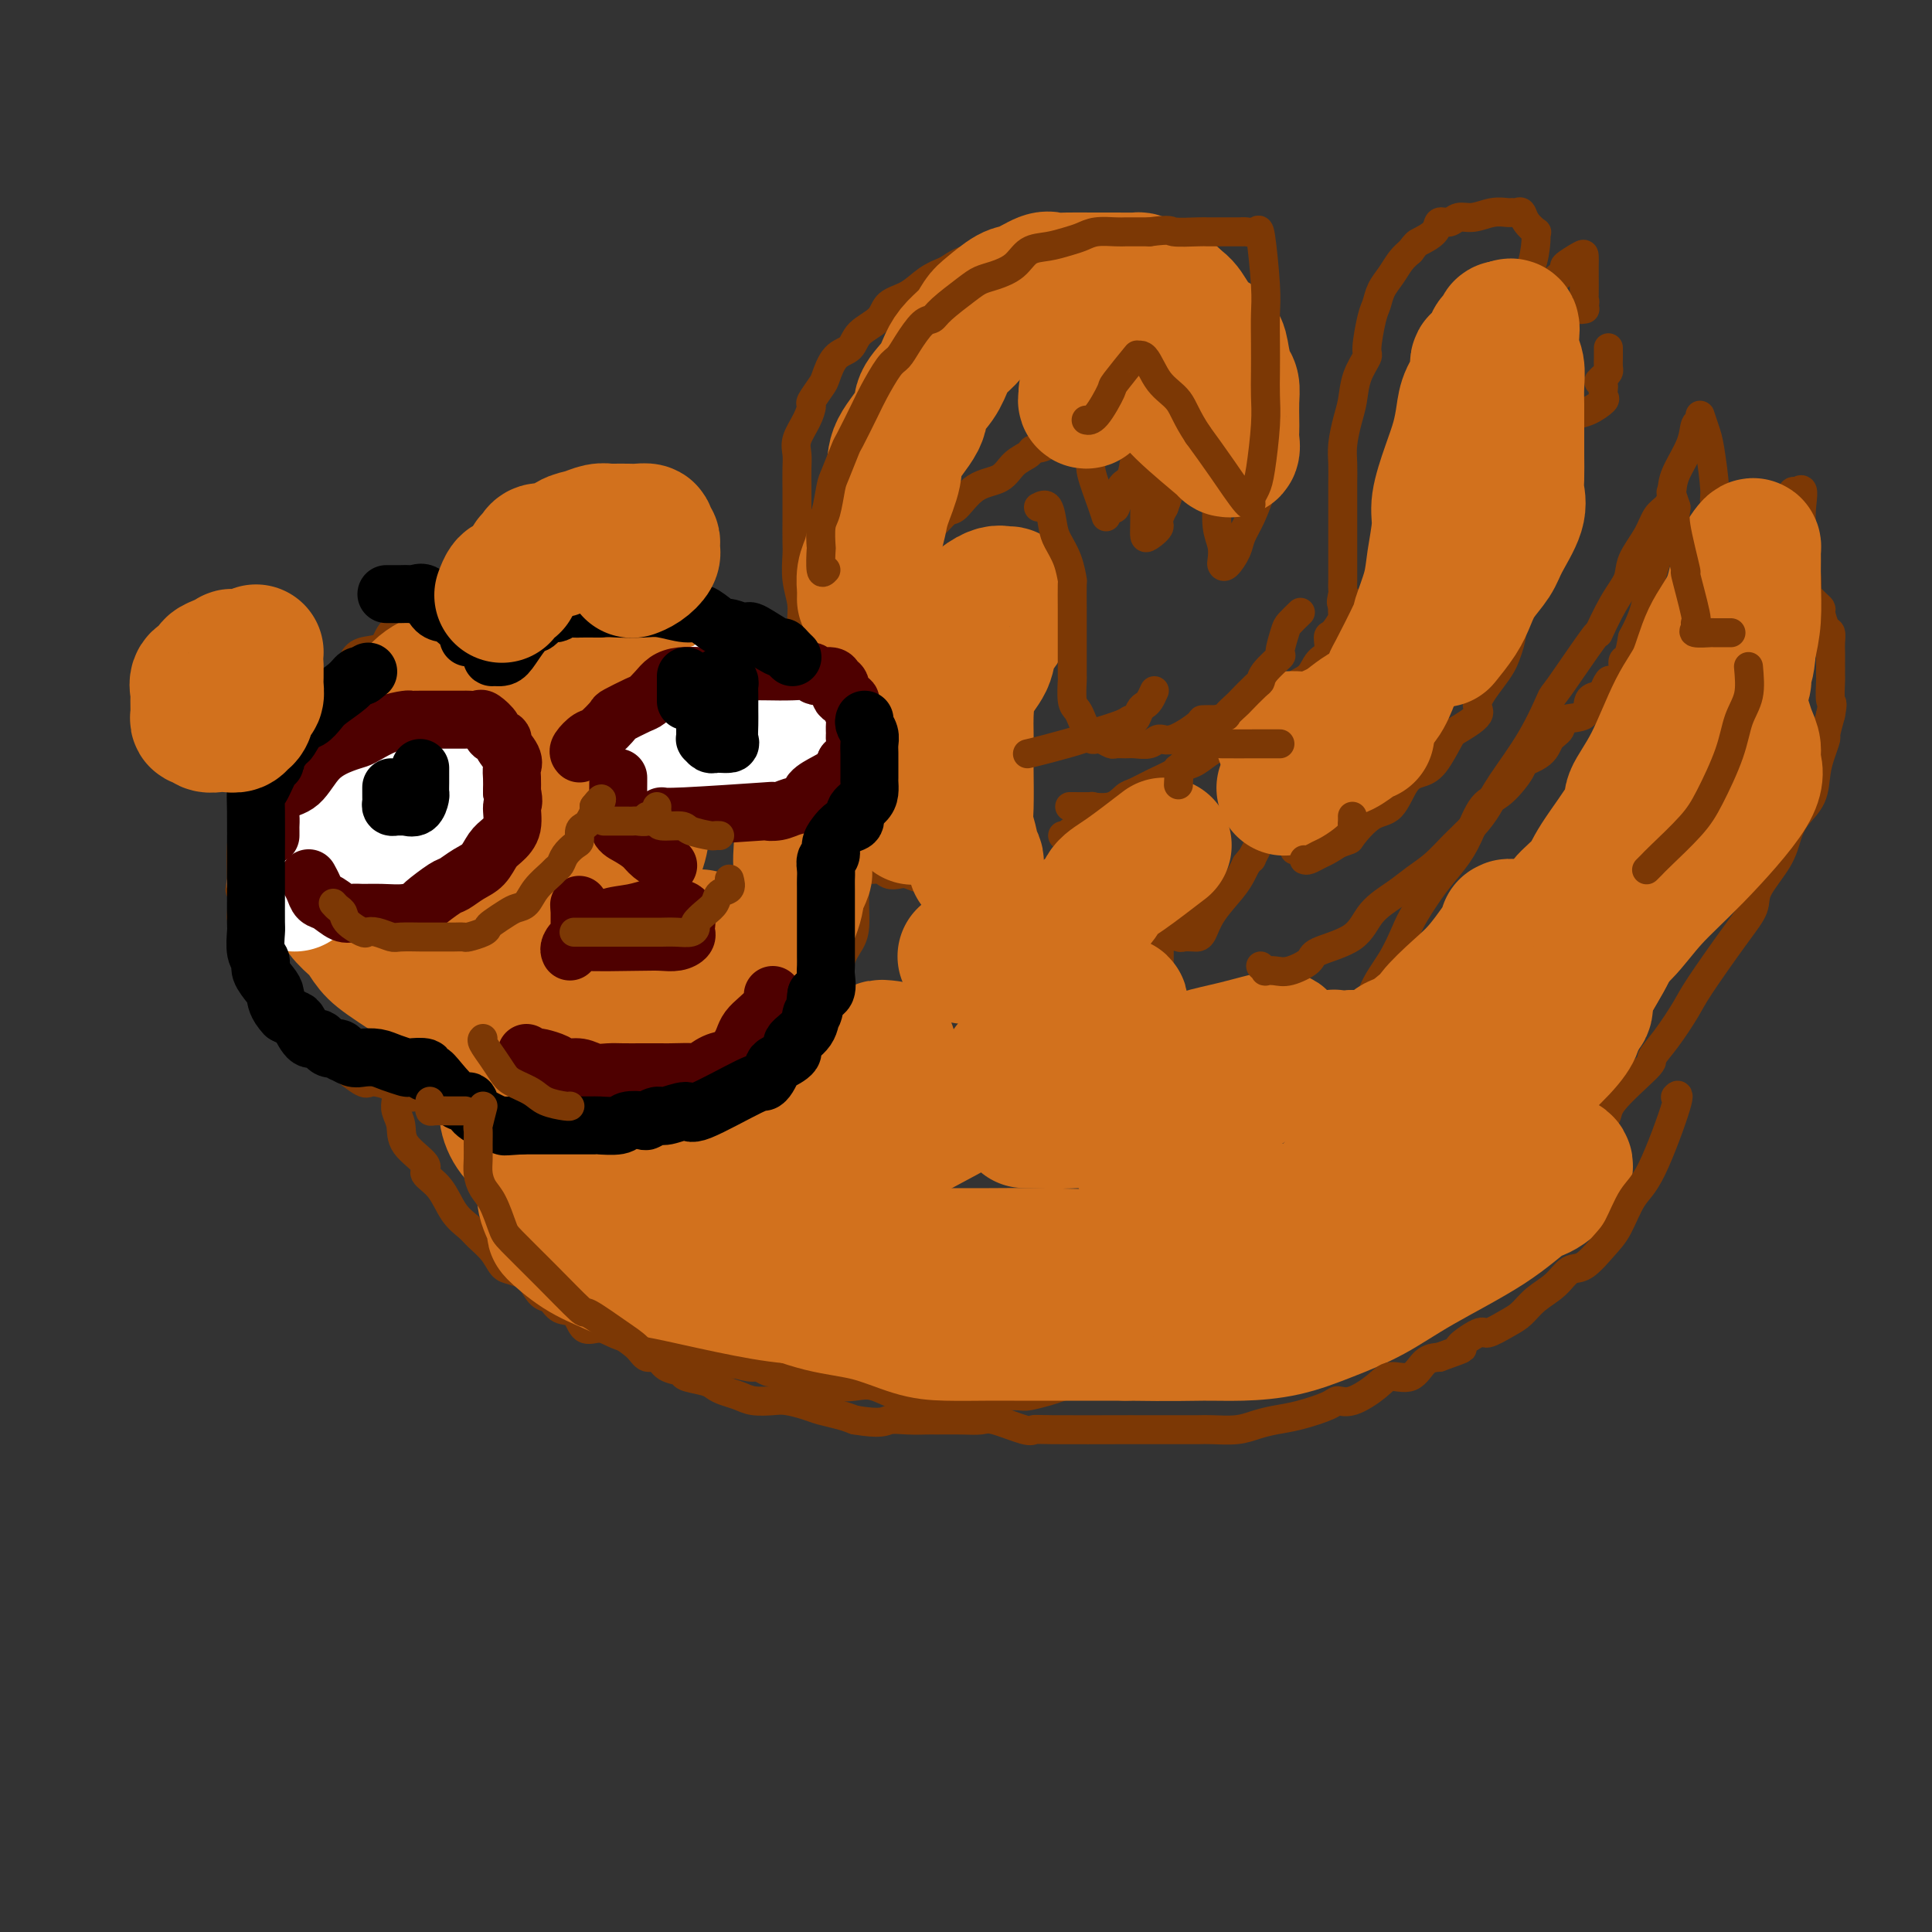 <svg viewBox='0 0 400 400' version='1.1' xmlns='http://www.w3.org/2000/svg' xmlns:xlink='http://www.w3.org/1999/xlink'><rect x="0" y="0" width="400" height="400" fill="#333333" stroke="none"/><g fill='none' stroke='rgb(124,56,5)' stroke-width='6' stroke-linecap='round' stroke-linejoin='round'><path d='M124,126c-0.743,0.083 -1.486,0.166 -2,0c-0.514,-0.166 -0.798,-0.582 -3,-1c-2.202,-0.418 -6.323,-0.837 -9,-1c-2.677,-0.163 -3.910,-0.068 -5,0c-1.090,0.068 -2.037,0.111 -3,0c-0.963,-0.111 -1.943,-0.375 -3,0c-1.057,0.375 -2.193,1.389 -4,2c-1.807,0.611 -4.287,0.817 -6,1c-1.713,0.183 -2.658,0.342 -4,1c-1.342,0.658 -3.080,1.816 -4,3c-0.920,1.184 -1.023,2.396 -2,3c-0.977,0.604 -2.827,0.602 -4,1c-1.173,0.398 -1.668,1.196 -2,2c-0.332,0.804 -0.501,1.612 -2,3c-1.499,1.388 -4.329,3.355 -6,5c-1.671,1.645 -2.184,2.967 -3,4c-0.816,1.033 -1.933,1.775 -3,3c-1.067,1.225 -2.082,2.932 -3,4c-0.918,1.068 -1.738,1.497 -2,2c-0.262,0.503 0.035,1.079 0,2c-0.035,0.921 -0.401,2.185 -1,4c-0.599,1.815 -1.430,4.181 -2,6c-0.570,1.819 -0.877,3.091 -1,5c-0.123,1.909 -0.061,4.454 0,7'/><path d='M50,182c-0.621,3.869 -0.173,1.542 0,2c0.173,0.458 0.070,3.702 0,5c-0.070,1.298 -0.108,0.648 0,1c0.108,0.352 0.361,1.704 1,3c0.639,1.296 1.663,2.536 2,3c0.337,0.464 -0.013,0.154 0,1c0.013,0.846 0.387,2.850 1,4c0.613,1.150 1.464,1.448 2,2c0.536,0.552 0.758,1.358 1,2c0.242,0.642 0.503,1.120 1,2c0.497,0.880 1.230,2.162 2,3c0.770,0.838 1.576,1.230 2,2c0.424,0.770 0.467,1.916 1,3c0.533,1.084 1.555,2.104 3,3c1.445,0.896 3.314,1.667 4,2c0.686,0.333 0.190,0.226 1,1c0.810,0.774 2.927,2.428 4,3c1.073,0.572 1.101,0.062 2,0c0.899,-0.062 2.668,0.324 4,1c1.332,0.676 2.227,1.643 3,2c0.773,0.357 1.424,0.106 3,0c1.576,-0.106 4.078,-0.067 5,0c0.922,0.067 0.263,0.162 1,0c0.737,-0.162 2.868,-0.581 5,-1'/><path d='M98,226c3.372,-0.486 4.803,-1.202 6,-2c1.197,-0.798 2.162,-1.678 3,-2c0.838,-0.322 1.551,-0.086 2,0c0.449,0.086 0.634,0.023 1,0c0.366,-0.023 0.913,-0.006 1,0c0.087,0.006 -0.287,0.001 0,0c0.287,-0.001 1.235,0.003 2,0c0.765,-0.003 1.347,-0.011 2,0c0.653,0.011 1.375,0.041 2,0c0.625,-0.041 1.151,-0.155 2,0c0.849,0.155 2.021,0.577 3,1c0.979,0.423 1.767,0.845 3,1c1.233,0.155 2.912,0.042 4,0c1.088,-0.042 1.584,-0.015 3,0c1.416,0.015 3.752,0.016 5,0c1.248,-0.016 1.409,-0.050 3,0c1.591,0.050 4.613,0.182 6,0c1.387,-0.182 1.140,-0.679 2,-1c0.860,-0.321 2.829,-0.468 4,-1c1.171,-0.532 1.546,-1.451 3,-2c1.454,-0.549 3.987,-0.728 5,-1c1.013,-0.272 0.507,-0.636 0,-1'/><path d='M160,218c2.793,-1.331 2.775,-1.657 3,-2c0.225,-0.343 0.692,-0.701 1,-1c0.308,-0.299 0.457,-0.539 1,-1c0.543,-0.461 1.478,-1.144 2,-2c0.522,-0.856 0.630,-1.884 1,-3c0.370,-1.116 1.003,-2.319 2,-3c0.997,-0.681 2.357,-0.841 3,-2c0.643,-1.159 0.568,-3.317 1,-5c0.432,-1.683 1.370,-2.891 2,-4c0.630,-1.109 0.954,-2.117 1,-4c0.046,-1.883 -0.184,-4.639 0,-7c0.184,-2.361 0.782,-4.327 1,-6c0.218,-1.673 0.055,-3.053 0,-5c-0.055,-1.947 -0.003,-4.461 0,-6c0.003,-1.539 -0.044,-2.103 0,-4c0.044,-1.897 0.178,-5.127 0,-7c-0.178,-1.873 -0.666,-2.389 -1,-3c-0.334,-0.611 -0.512,-1.317 -1,-2c-0.488,-0.683 -1.287,-1.341 -2,-2c-0.713,-0.659 -1.340,-1.318 -2,-2c-0.660,-0.682 -1.354,-1.387 -2,-2c-0.646,-0.613 -1.245,-1.133 -2,-2c-0.755,-0.867 -1.665,-2.079 -3,-3c-1.335,-0.921 -3.096,-1.549 -4,-2c-0.904,-0.451 -0.952,-0.726 -1,-1'/><path d='M160,137c-3.545,-2.730 -3.907,-1.553 -4,-1c-0.093,0.553 0.084,0.484 -1,0c-1.084,-0.484 -3.430,-1.382 -5,-2c-1.570,-0.618 -2.363,-0.954 -3,-1c-0.637,-0.046 -1.118,0.199 -2,0c-0.882,-0.199 -2.164,-0.842 -3,-1c-0.836,-0.158 -1.226,0.168 -2,0c-0.774,-0.168 -1.931,-0.829 -3,-1c-1.069,-0.171 -2.049,0.150 -3,0c-0.951,-0.150 -1.871,-0.771 -3,-1c-1.129,-0.229 -2.465,-0.065 -3,0c-0.535,0.065 -0.267,0.033 0,0'/><path d='M82,227c0.031,0.262 0.063,0.525 0,1c-0.063,0.475 -0.219,1.163 0,2c0.219,0.837 0.814,1.825 1,3c0.186,1.175 -0.036,2.538 1,4c1.036,1.462 3.331,3.025 4,4c0.669,0.975 -0.289,1.363 0,2c0.289,0.637 1.824,1.524 3,3c1.176,1.476 1.992,3.541 3,5c1.008,1.459 2.208,2.313 3,3c0.792,0.687 1.176,1.207 2,2c0.824,0.793 2.090,1.860 3,3c0.910,1.140 1.465,2.355 2,3c0.535,0.645 1.050,0.721 2,1c0.950,0.279 2.336,0.762 3,1c0.664,0.238 0.604,0.233 1,1c0.396,0.767 1.246,2.308 2,3c0.754,0.692 1.412,0.535 2,1c0.588,0.465 1.105,1.553 2,2c0.895,0.447 2.169,0.253 3,1c0.831,0.747 1.220,2.434 2,3c0.780,0.566 1.952,0.011 3,0c1.048,-0.011 1.972,0.522 3,1c1.028,0.478 2.160,0.903 3,1c0.840,0.097 1.386,-0.132 2,0c0.614,0.132 1.294,0.627 2,1c0.706,0.373 1.439,0.626 2,1c0.561,0.374 0.952,0.871 2,1c1.048,0.129 2.755,-0.110 4,0c1.245,0.110 2.027,0.568 3,1c0.973,0.432 2.135,0.838 3,1c0.865,0.162 1.432,0.081 2,0'/><path d='M150,282c4.495,1.018 1.231,0.061 1,0c-0.231,-0.061 2.571,0.772 4,1c1.429,0.228 1.487,-0.149 2,0c0.513,0.149 1.483,0.823 2,1c0.517,0.177 0.583,-0.145 1,0c0.417,0.145 1.186,0.756 2,1c0.814,0.244 1.672,0.122 2,0c0.328,-0.122 0.124,-0.242 1,0c0.876,0.242 2.830,0.848 4,1c1.170,0.152 1.555,-0.148 2,0c0.445,0.148 0.949,0.743 2,1c1.051,0.257 2.651,0.174 4,0c1.349,-0.174 2.449,-0.439 4,0c1.551,0.439 3.553,1.582 5,2c1.447,0.418 2.340,0.112 3,0c0.660,-0.112 1.088,-0.030 2,0c0.912,0.030 2.309,0.008 3,0c0.691,-0.008 0.676,-0.002 1,0c0.324,0.002 0.988,0.001 2,0c1.012,-0.001 2.373,-0.000 3,0c0.627,0.000 0.519,0.000 1,0c0.481,-0.000 1.551,-0.000 2,0c0.449,0.000 0.278,0.001 1,0c0.722,-0.001 2.336,-0.003 3,0c0.664,0.003 0.377,0.013 1,0c0.623,-0.013 2.156,-0.048 3,0c0.844,0.048 0.999,0.178 2,0c1.001,-0.178 2.846,-0.663 4,-1c1.154,-0.337 1.615,-0.525 3,-1c1.385,-0.475 3.692,-1.238 6,-2'/><path d='M226,285c6.667,-0.667 3.333,-0.333 0,0'/><path d='M172,147c-0.304,0.256 -0.607,0.512 -1,0c-0.393,-0.512 -0.875,-1.793 -1,-2c-0.125,-0.207 0.107,0.658 0,0c-0.107,-0.658 -0.555,-2.840 -1,-4c-0.445,-1.160 -0.889,-1.299 -1,-2c-0.111,-0.701 0.110,-1.964 0,-3c-0.110,-1.036 -0.551,-1.846 -1,-3c-0.449,-1.154 -0.905,-2.653 -1,-4c-0.095,-1.347 0.171,-2.542 0,-4c-0.171,-1.458 -0.778,-3.180 -1,-5c-0.222,-1.820 -0.060,-3.739 0,-5c0.060,-1.261 0.016,-1.863 0,-3c-0.016,-1.137 -0.004,-2.807 0,-4c0.004,-1.193 -0.001,-1.907 0,-3c0.001,-1.093 0.007,-2.564 0,-4c-0.007,-1.436 -0.026,-2.837 0,-4c0.026,-1.163 0.096,-2.088 0,-3c-0.096,-0.912 -0.359,-1.810 0,-3c0.359,-1.190 1.338,-2.673 2,-4c0.662,-1.327 1.005,-2.499 1,-3c-0.005,-0.501 -0.359,-0.332 0,-1c0.359,-0.668 1.431,-2.174 2,-3c0.569,-0.826 0.636,-0.972 1,-2c0.364,-1.028 1.026,-2.937 2,-4c0.974,-1.063 2.259,-1.281 3,-2c0.741,-0.719 0.939,-1.940 2,-3c1.061,-1.060 2.986,-1.961 4,-3c1.014,-1.039 1.117,-2.217 2,-3c0.883,-0.783 2.545,-1.172 4,-2c1.455,-0.828 2.701,-2.094 4,-3c1.299,-0.906 2.649,-1.453 4,-2'/><path d='M196,56c4.557,-3.107 4.449,-1.875 5,-2c0.551,-0.125 1.761,-1.605 3,-2c1.239,-0.395 2.506,0.297 4,0c1.494,-0.297 3.215,-1.582 5,-2c1.785,-0.418 3.633,0.032 5,0c1.367,-0.032 2.253,-0.544 3,-1c0.747,-0.456 1.354,-0.854 2,-1c0.646,-0.146 1.332,-0.040 2,0c0.668,0.040 1.317,0.015 2,0c0.683,-0.015 1.399,-0.019 2,0c0.601,0.019 1.086,0.061 2,0c0.914,-0.061 2.259,-0.223 4,0c1.741,0.223 3.880,0.833 5,1c1.120,0.167 1.220,-0.107 2,0c0.780,0.107 2.240,0.597 3,1c0.760,0.403 0.821,0.721 1,1c0.179,0.279 0.475,0.520 1,1c0.525,0.480 1.278,1.199 2,2c0.722,0.801 1.412,1.684 2,2c0.588,0.316 1.073,0.065 2,1c0.927,0.935 2.294,3.057 3,4c0.706,0.943 0.750,0.706 1,1c0.250,0.294 0.707,1.118 1,2c0.293,0.882 0.422,1.822 1,3c0.578,1.178 1.605,2.595 2,3c0.395,0.405 0.157,-0.201 0,0c-0.157,0.201 -0.235,1.208 0,2c0.235,0.792 0.781,1.369 1,2c0.219,0.631 0.109,1.315 0,2'/><path d='M262,76c0.619,2.263 0.166,1.919 0,2c-0.166,0.081 -0.044,0.585 0,1c0.044,0.415 0.012,0.741 0,1c-0.012,0.259 -0.003,0.450 0,1c0.003,0.550 0.001,1.457 0,2c-0.001,0.543 -0.000,0.720 0,1c0.000,0.280 0.000,0.663 0,1c-0.000,0.337 -0.000,0.629 0,1c0.000,0.371 0.000,0.820 0,1c-0.000,0.180 -0.000,0.090 0,0'/><path d='M262,91c-0.018,-0.169 -0.036,-0.337 0,1c0.036,1.337 0.127,4.181 0,6c-0.127,1.819 -0.471,2.614 -1,4c-0.529,1.386 -1.242,3.363 -2,5c-0.758,1.637 -1.562,2.935 -2,4c-0.438,1.065 -0.509,1.899 -1,3c-0.491,1.101 -1.403,2.471 -2,3c-0.597,0.529 -0.878,0.218 -1,0c-0.122,-0.218 -0.085,-0.343 0,-1c0.085,-0.657 0.219,-1.846 0,-3c-0.219,-1.154 -0.791,-2.272 -1,-4c-0.209,-1.728 -0.056,-4.067 0,-6c0.056,-1.933 0.015,-3.459 0,-5c-0.015,-1.541 -0.003,-3.096 0,-4c0.003,-0.904 -0.002,-1.156 0,-2c0.002,-0.844 0.012,-2.279 0,-3c-0.012,-0.721 -0.046,-0.727 0,-1c0.046,-0.273 0.171,-0.812 0,-1c-0.171,-0.188 -0.637,-0.024 -1,0c-0.363,0.024 -0.622,-0.093 -1,1c-0.378,1.093 -0.874,3.396 -2,5c-1.126,1.604 -2.880,2.509 -4,4c-1.120,1.491 -1.606,3.569 -2,5c-0.394,1.431 -0.697,2.216 -1,3'/><path d='M241,105c-1.823,3.266 -0.881,3.432 -1,4c-0.119,0.568 -1.300,1.538 -2,2c-0.700,0.462 -0.920,0.417 -1,0c-0.080,-0.417 -0.022,-1.207 0,-3c0.022,-1.793 0.007,-4.590 0,-6c-0.007,-1.410 -0.005,-1.434 0,-3c0.005,-1.566 0.012,-4.675 0,-6c-0.012,-1.325 -0.044,-0.866 0,-1c0.044,-0.134 0.163,-0.859 0,-1c-0.163,-0.141 -0.607,0.303 -1,1c-0.393,0.697 -0.735,1.646 -1,3c-0.265,1.354 -0.453,3.111 -1,4c-0.547,0.889 -1.452,0.909 -2,2c-0.548,1.091 -0.737,3.253 -1,4c-0.263,0.747 -0.600,0.078 -1,0c-0.400,-0.078 -0.864,0.433 -1,1c-0.136,0.567 0.055,1.188 0,1c-0.055,-0.188 -0.354,-1.186 -1,-3c-0.646,-1.814 -1.637,-4.445 -2,-6c-0.363,-1.555 -0.098,-2.034 0,-3c0.098,-0.966 0.028,-2.419 0,-3c-0.028,-0.581 -0.014,-0.291 0,0'/><path d='M221,88c-0.346,0.507 -0.693,1.014 -1,1c-0.307,-0.014 -0.575,-0.549 -1,0c-0.425,0.549 -1.007,2.182 -2,3c-0.993,0.818 -2.397,0.822 -3,1c-0.603,0.178 -0.406,0.532 -1,1c-0.594,0.468 -1.978,1.051 -3,2c-1.022,0.949 -1.680,2.264 -3,3c-1.320,0.736 -3.301,0.892 -5,2c-1.699,1.108 -3.117,3.166 -4,4c-0.883,0.834 -1.231,0.444 -2,1c-0.769,0.556 -1.959,2.058 -3,3c-1.041,0.942 -1.932,1.323 -3,2c-1.068,0.677 -2.314,1.651 -3,3c-0.686,1.349 -0.811,3.073 -1,4c-0.189,0.927 -0.443,1.056 -1,2c-0.557,0.944 -1.417,2.702 -2,4c-0.583,1.298 -0.888,2.137 -1,4c-0.112,1.863 -0.030,4.751 0,6c0.030,1.249 0.008,0.859 0,1c-0.008,0.141 -0.002,0.812 0,1c0.002,0.188 0.001,-0.107 0,0c-0.001,0.107 -0.000,0.616 0,1c0.000,0.384 0.000,0.642 0,1c-0.000,0.358 -0.000,0.817 0,1c0.000,0.183 0.000,0.092 0,0'/><path d='M176,178c0.319,0.455 0.638,0.910 1,1c0.362,0.090 0.769,-0.186 1,0c0.231,0.186 0.288,0.833 1,1c0.712,0.167 2.081,-0.148 3,0c0.919,0.148 1.390,0.757 2,1c0.610,0.243 1.359,0.118 2,0c0.641,-0.118 1.175,-0.231 2,0c0.825,0.231 1.940,0.806 3,1c1.060,0.194 2.065,0.006 3,0c0.935,-0.006 1.799,0.170 3,0c1.201,-0.170 2.739,-0.685 4,-2c1.261,-1.315 2.246,-3.431 3,-5c0.754,-1.569 1.277,-2.593 2,-4c0.723,-1.407 1.647,-3.199 2,-4c0.353,-0.801 0.136,-0.612 0,-1c-0.136,-0.388 -0.190,-1.355 0,-1c0.190,0.355 0.625,2.031 1,3c0.375,0.969 0.689,1.230 1,2c0.311,0.770 0.619,2.049 1,3c0.381,0.951 0.834,1.575 1,2c0.166,0.425 0.045,0.653 0,1c-0.045,0.347 -0.013,0.813 0,1c0.013,0.187 0.006,0.093 0,0'/><path d='M217,222c0.883,0.355 1.767,0.711 2,1c0.233,0.289 -0.183,0.512 1,1c1.183,0.488 3.966,1.241 5,2c1.034,0.759 0.318,1.524 1,2c0.682,0.476 2.762,0.663 4,1c1.238,0.337 1.634,0.823 2,1c0.366,0.177 0.701,0.046 1,0c0.299,-0.046 0.564,-0.007 1,0c0.436,0.007 1.045,-0.016 1,0c-0.045,0.016 -0.744,0.073 0,-1c0.744,-1.073 2.931,-3.276 4,-5c1.069,-1.724 1.018,-2.971 1,-5c-0.018,-2.029 -0.005,-4.841 0,-8c0.005,-3.159 0.002,-6.665 0,-9c-0.002,-2.335 -0.004,-3.497 0,-5c0.004,-1.503 0.013,-3.345 0,-4c-0.013,-0.655 -0.049,-0.123 0,0c0.049,0.123 0.184,-0.163 1,0c0.816,0.163 2.312,0.775 3,1c0.688,0.225 0.566,0.064 1,0c0.434,-0.064 1.422,-0.030 2,0c0.578,0.030 0.746,0.055 1,0c0.254,-0.055 0.593,-0.189 1,-1c0.407,-0.811 0.882,-2.300 2,-4c1.118,-1.700 2.878,-3.612 4,-5c1.122,-1.388 1.606,-2.254 2,-3c0.394,-0.746 0.697,-1.373 1,-2'/><path d='M258,179c1.869,-2.429 1.042,-1.000 1,-1c-0.042,-0.000 0.702,-1.429 1,-2c0.298,-0.571 0.149,-0.286 0,0'/><path d='M222,167c-0.480,-0.004 -0.959,-0.008 0,0c0.959,0.008 3.358,0.028 4,0c0.642,-0.028 -0.472,-0.104 0,0c0.472,0.104 2.530,0.389 4,0c1.470,-0.389 2.353,-1.452 3,-2c0.647,-0.548 1.058,-0.580 2,-1c0.942,-0.420 2.415,-1.229 4,-2c1.585,-0.771 3.283,-1.506 4,-2c0.717,-0.494 0.452,-0.748 1,-1c0.548,-0.252 1.909,-0.501 3,-1c1.091,-0.499 1.911,-1.246 3,-2c1.089,-0.754 2.445,-1.515 3,-2c0.555,-0.485 0.307,-0.694 1,-1c0.693,-0.306 2.328,-0.708 3,-1c0.672,-0.292 0.382,-0.473 1,-1c0.618,-0.527 2.144,-1.400 3,-2c0.856,-0.600 1.043,-0.927 1,-1c-0.043,-0.073 -0.317,0.109 0,0c0.317,-0.109 1.225,-0.509 2,-1c0.775,-0.491 1.417,-1.075 2,-2c0.583,-0.925 1.108,-2.192 2,-3c0.892,-0.808 2.150,-1.156 3,-2c0.850,-0.844 1.293,-2.184 2,-3c0.707,-0.816 1.678,-1.108 2,-2c0.322,-0.892 -0.005,-2.386 0,-3c0.005,-0.614 0.342,-0.350 1,-1c0.658,-0.650 1.639,-2.213 2,-3c0.361,-0.787 0.103,-0.796 0,-1c-0.103,-0.204 -0.052,-0.602 0,-1'/><path d='M278,126c2.166,-3.362 0.580,-1.268 0,-1c-0.580,0.268 -0.155,-1.290 0,-2c0.155,-0.710 0.042,-0.570 0,-1c-0.042,-0.430 -0.011,-1.428 0,-2c0.011,-0.572 0.003,-0.718 0,-1c-0.003,-0.282 -0.001,-0.702 0,-1c0.001,-0.298 0.000,-0.475 0,-1c-0.000,-0.525 -0.000,-1.397 0,-2c0.000,-0.603 0.000,-0.936 0,-1c-0.000,-0.064 -0.000,0.142 0,0c0.000,-0.142 0.000,-0.632 0,-1c-0.000,-0.368 -0.000,-0.614 0,-1c0.000,-0.386 0.000,-0.910 0,-2c-0.000,-1.090 -0.001,-2.744 0,-4c0.001,-1.256 0.003,-2.114 0,-3c-0.003,-0.886 -0.012,-1.800 0,-3c0.012,-1.200 0.043,-2.687 0,-4c-0.043,-1.313 -0.162,-2.454 0,-4c0.162,-1.546 0.603,-3.499 1,-5c0.397,-1.501 0.750,-2.552 1,-4c0.250,-1.448 0.396,-3.293 1,-5c0.604,-1.707 1.667,-3.275 2,-4c0.333,-0.725 -0.062,-0.606 0,-2c0.062,-1.394 0.583,-4.303 1,-6c0.417,-1.697 0.731,-2.184 1,-3c0.269,-0.816 0.495,-1.961 1,-3c0.505,-1.039 1.290,-1.972 2,-3c0.710,-1.028 1.346,-2.151 2,-3c0.654,-0.849 1.327,-1.425 2,-2'/><path d='M292,52c1.208,-1.603 1.229,-1.610 2,-2c0.771,-0.390 2.292,-1.161 3,-2c0.708,-0.839 0.605,-1.745 1,-2c0.395,-0.255 1.290,0.142 2,0c0.710,-0.142 1.237,-0.823 2,-1c0.763,-0.177 1.762,0.149 3,0c1.238,-0.149 2.713,-0.773 4,-1c1.287,-0.227 2.385,-0.055 3,0c0.615,0.055 0.747,-0.006 1,0c0.253,0.006 0.628,0.078 1,0c0.372,-0.078 0.741,-0.305 1,0c0.259,0.305 0.407,1.143 1,2c0.593,0.857 1.631,1.733 2,2c0.369,0.267 0.069,-0.073 0,0c-0.069,0.073 0.094,0.561 0,2c-0.094,1.439 -0.444,3.828 -1,5c-0.556,1.172 -1.316,1.126 -2,2c-0.684,0.874 -1.291,2.667 -2,4c-0.709,1.333 -1.519,2.205 -2,3c-0.481,0.795 -0.632,1.514 -1,2c-0.368,0.486 -0.954,0.738 -1,1c-0.046,0.262 0.449,0.532 1,0c0.551,-0.532 1.157,-1.866 2,-3c0.843,-1.134 1.921,-2.067 3,-3'/><path d='M315,61c1.806,-1.207 3.321,-1.225 5,-2c1.679,-0.775 3.522,-2.306 4,-3c0.478,-0.694 -0.408,-0.550 0,-1c0.408,-0.450 2.109,-1.493 3,-2c0.891,-0.507 0.970,-0.476 1,0c0.030,0.476 0.009,1.398 0,2c-0.009,0.602 -0.007,0.883 0,2c0.007,1.117 0.020,3.070 0,4c-0.020,0.930 -0.072,0.838 0,1c0.072,0.162 0.267,0.580 0,1c-0.267,0.420 -0.995,0.844 -1,1c-0.005,0.156 0.713,0.045 1,0c0.287,-0.045 0.144,-0.022 0,0'/><path d='M333,72c0.006,0.643 0.012,1.286 0,2c-0.012,0.714 -0.042,1.498 0,2c0.042,0.502 0.156,0.722 0,1c-0.156,0.278 -0.580,0.613 -1,1c-0.420,0.387 -0.834,0.825 -1,1c-0.166,0.175 -0.083,0.088 0,0'/><path d='M332,80c-0.069,0.787 -0.138,1.573 0,2c0.138,0.427 0.483,0.493 0,1c-0.483,0.507 -1.793,1.453 -3,2c-1.207,0.547 -2.310,0.693 -3,1c-0.690,0.307 -0.969,0.773 -2,1c-1.031,0.227 -2.816,0.215 -4,1c-1.184,0.785 -1.767,2.367 -2,3c-0.233,0.633 -0.117,0.316 0,0'/><path d='M312,114c0.421,1.182 0.842,2.364 1,4c0.158,1.636 0.053,3.726 0,5c-0.053,1.274 -0.055,1.731 0,3c0.055,1.269 0.166,3.350 0,5c-0.166,1.650 -0.608,2.869 -1,4c-0.392,1.131 -0.733,2.173 -2,4c-1.267,1.827 -3.459,4.440 -4,6c-0.541,1.560 0.568,2.067 0,3c-0.568,0.933 -2.813,2.291 -4,3c-1.187,0.709 -1.318,0.768 -2,2c-0.682,1.232 -1.917,3.636 -3,5c-1.083,1.364 -2.014,1.686 -3,2c-0.986,0.314 -2.027,0.619 -3,2c-0.973,1.381 -1.879,3.838 -3,5c-1.121,1.162 -2.456,1.028 -4,2c-1.544,0.972 -3.296,3.049 -4,4c-0.704,0.951 -0.360,0.777 -1,1c-0.640,0.223 -2.265,0.844 -3,1c-0.735,0.156 -0.582,-0.154 -1,0c-0.418,0.154 -1.408,0.773 -2,1c-0.592,0.227 -0.786,0.061 -1,0c-0.214,-0.061 -0.449,-0.016 -1,0c-0.551,0.016 -1.418,0.004 -2,0c-0.582,-0.004 -0.881,-0.001 -1,0c-0.119,0.001 -0.060,0.001 0,0'/><path d='M248,171c0.417,1.667 0.833,3.333 1,4c0.167,0.667 0.083,0.333 0,0'/><path d='M245,217c-0.072,0.218 -0.143,0.437 0,1c0.143,0.563 0.501,1.471 1,2c0.499,0.529 1.140,0.677 2,1c0.860,0.323 1.941,0.819 3,1c1.059,0.181 2.097,0.047 3,0c0.903,-0.047 1.669,-0.005 3,0c1.331,0.005 3.225,-0.026 5,0c1.775,0.026 3.432,0.108 5,0c1.568,-0.108 3.047,-0.407 4,-1c0.953,-0.593 1.379,-1.478 2,-2c0.621,-0.522 1.436,-0.679 2,-1c0.564,-0.321 0.875,-0.806 1,-1c0.125,-0.194 0.062,-0.097 0,0'/><path d='M254,211c-0.014,0.212 -0.028,0.424 0,1c0.028,0.576 0.099,1.515 0,2c-0.099,0.485 -0.368,0.516 0,1c0.368,0.484 1.373,1.422 2,2c0.627,0.578 0.876,0.796 1,1c0.124,0.204 0.123,0.394 1,1c0.877,0.606 2.632,1.626 4,2c1.368,0.374 2.348,0.100 3,0c0.652,-0.100 0.977,-0.027 2,0c1.023,0.027 2.745,0.007 4,0c1.255,-0.007 2.041,-0.001 3,0c0.959,0.001 2.089,-0.003 3,0c0.911,0.003 1.603,0.015 2,0c0.397,-0.015 0.498,-0.055 1,0c0.502,0.055 1.404,0.207 2,0c0.596,-0.207 0.884,-0.773 1,-1c0.116,-0.227 0.058,-0.113 0,0'/><path d='M277,257c0.825,0.000 1.651,0.001 2,0c0.349,-0.001 0.222,-0.002 1,0c0.778,0.002 2.463,0.008 4,0c1.537,-0.008 2.928,-0.030 4,0c1.072,0.030 1.827,0.111 3,0c1.173,-0.111 2.765,-0.416 4,-1c1.235,-0.584 2.112,-1.448 3,-2c0.888,-0.552 1.788,-0.793 4,-2c2.212,-1.207 5.736,-3.380 8,-5c2.264,-1.620 3.269,-2.687 5,-4c1.731,-1.313 4.189,-2.870 6,-4c1.811,-1.130 2.977,-1.831 5,-3c2.023,-1.169 4.904,-2.806 6,-4c1.096,-1.194 0.409,-1.944 2,-4c1.591,-2.056 5.461,-5.419 7,-7c1.539,-1.581 0.746,-1.380 1,-2c0.254,-0.620 1.554,-2.059 3,-4c1.446,-1.941 3.039,-4.383 4,-6c0.961,-1.617 1.290,-2.410 3,-5c1.710,-2.590 4.800,-6.979 7,-10c2.200,-3.021 3.508,-4.674 4,-6c0.492,-1.326 0.167,-2.324 1,-4c0.833,-1.676 2.825,-4.030 4,-6c1.175,-1.970 1.533,-3.555 2,-5c0.467,-1.445 1.043,-2.748 2,-4c0.957,-1.252 2.294,-2.452 3,-4c0.706,-1.548 0.780,-3.445 1,-5c0.220,-1.555 0.585,-2.767 1,-4c0.415,-1.233 0.881,-2.486 1,-3c0.119,-0.514 -0.109,-0.290 0,-1c0.109,-0.710 0.554,-2.355 1,-4'/><path d='M379,148c0.619,-3.075 0.166,-2.262 0,-3c-0.166,-0.738 -0.044,-3.027 0,-4c0.044,-0.973 0.012,-0.630 0,-1c-0.012,-0.370 -0.002,-1.451 0,-2c0.002,-0.549 -0.002,-0.565 0,-1c0.002,-0.435 0.011,-1.290 0,-2c-0.011,-0.710 -0.041,-1.275 0,-2c0.041,-0.725 0.152,-1.608 0,-2c-0.152,-0.392 -0.566,-0.291 -1,-1c-0.434,-0.709 -0.887,-2.229 -1,-3c-0.113,-0.771 0.114,-0.794 0,-1c-0.114,-0.206 -0.569,-0.594 -1,-1c-0.431,-0.406 -0.837,-0.830 -1,-1c-0.163,-0.170 -0.081,-0.085 0,0'/><path d='M279,221c-0.089,0.491 -0.177,0.983 0,1c0.177,0.017 0.620,-0.440 1,-2c0.380,-1.560 0.697,-4.224 1,-5c0.303,-0.776 0.593,0.336 1,-1c0.407,-1.336 0.930,-5.119 2,-8c1.070,-2.881 2.688,-4.861 4,-7c1.312,-2.139 2.318,-4.439 3,-6c0.682,-1.561 1.039,-2.383 2,-4c0.961,-1.617 2.527,-4.030 4,-6c1.473,-1.970 2.852,-3.499 4,-5c1.148,-1.501 2.066,-2.975 3,-5c0.934,-2.025 1.886,-4.600 3,-6c1.114,-1.400 2.391,-1.625 4,-3c1.609,-1.375 3.549,-3.901 4,-5c0.451,-1.099 -0.587,-0.771 0,-1c0.587,-0.229 2.799,-1.015 4,-2c1.201,-0.985 1.392,-2.169 2,-3c0.608,-0.831 1.634,-1.308 2,-2c0.366,-0.692 0.073,-1.599 1,-2c0.927,-0.401 3.075,-0.297 4,-1c0.925,-0.703 0.628,-2.212 1,-3c0.372,-0.788 1.414,-0.853 2,-1c0.586,-0.147 0.717,-0.376 1,-1c0.283,-0.624 0.720,-1.642 1,-2c0.280,-0.358 0.404,-0.054 1,0c0.596,0.054 1.665,-0.140 2,-1c0.335,-0.860 -0.064,-2.385 0,-3c0.064,-0.615 0.590,-0.318 1,-1c0.410,-0.682 0.705,-2.341 1,-4'/><path d='M338,132c2.195,-4.075 2.683,-6.263 3,-8c0.317,-1.737 0.464,-3.022 1,-5c0.536,-1.978 1.461,-4.650 2,-6c0.539,-1.350 0.693,-1.378 1,-3c0.307,-1.622 0.766,-4.839 1,-7c0.234,-2.161 0.244,-3.265 1,-5c0.756,-1.735 2.258,-4.102 3,-6c0.742,-1.898 0.723,-3.328 1,-4c0.277,-0.672 0.849,-0.587 1,-1c0.151,-0.413 -0.118,-1.326 0,-1c0.118,0.326 0.623,1.889 1,3c0.377,1.111 0.626,1.770 1,4c0.374,2.230 0.874,6.030 1,8c0.126,1.970 -0.121,2.111 0,3c0.121,0.889 0.609,2.525 1,4c0.391,1.475 0.685,2.790 1,4c0.315,1.210 0.650,2.316 1,3c0.350,0.684 0.715,0.946 1,1c0.285,0.054 0.489,-0.099 1,0c0.511,0.099 1.327,0.450 2,0c0.673,-0.450 1.202,-1.701 2,-3c0.798,-1.299 1.863,-2.647 3,-4c1.137,-1.353 2.345,-2.710 3,-4c0.655,-1.290 0.759,-2.511 1,-3c0.241,-0.489 0.621,-0.244 1,0'/><path d='M372,102c1.769,-1.817 1.192,0.641 1,3c-0.192,2.359 0.001,4.620 0,6c-0.001,1.380 -0.196,1.878 0,3c0.196,1.122 0.785,2.868 1,5c0.215,2.132 0.058,4.649 0,6c-0.058,1.351 -0.015,1.538 0,2c0.015,0.462 0.004,1.201 0,2c-0.004,0.799 -0.001,1.657 0,2c0.001,0.343 0.001,0.172 0,0'/><path d='M321,93c-0.727,0.855 -1.454,1.711 -2,2c-0.546,0.289 -0.911,0.012 -2,1c-1.089,0.988 -2.901,3.242 -4,5c-1.099,1.758 -1.486,3.019 -2,4c-0.514,0.981 -1.157,1.681 -2,3c-0.843,1.319 -1.887,3.258 -3,5c-1.113,1.742 -2.295,3.287 -3,5c-0.705,1.713 -0.931,3.593 -1,5c-0.069,1.407 0.020,2.340 -1,4c-1.020,1.660 -3.149,4.046 -4,5c-0.851,0.954 -0.426,0.477 0,0'/><path d='M241,167c-0.438,0.024 -0.876,0.048 -1,0c-0.124,-0.048 0.066,-0.166 0,0c-0.066,0.166 -0.390,0.618 -1,1c-0.610,0.382 -1.508,0.695 -2,1c-0.492,0.305 -0.578,0.604 -1,1c-0.422,0.396 -1.181,0.890 -2,1c-0.819,0.110 -1.697,-0.163 -3,0c-1.303,0.163 -3.032,0.762 -4,1c-0.968,0.238 -1.174,0.116 -2,0c-0.826,-0.116 -2.273,-0.227 -3,0c-0.727,0.227 -0.734,0.792 -1,1c-0.266,0.208 -0.790,0.059 -1,0c-0.210,-0.059 -0.105,-0.030 0,0'/><path d='M247,179c0.006,0.187 0.012,0.375 0,1c-0.012,0.625 -0.041,1.688 0,3c0.041,1.312 0.151,2.873 0,4c-0.151,1.127 -0.562,1.820 -1,2c-0.438,0.180 -0.902,-0.155 -1,0c-0.098,0.155 0.170,0.798 0,1c-0.170,0.202 -0.777,-0.039 -1,0c-0.223,0.039 -0.060,0.357 0,1c0.060,0.643 0.017,1.612 0,2c-0.017,0.388 -0.009,0.194 0,0'/><path d='M215,281c-0.246,0.452 -0.491,0.905 0,1c0.491,0.095 1.719,-0.167 2,0c0.281,0.167 -0.385,0.763 0,1c0.385,0.237 1.821,0.116 3,0c1.179,-0.116 2.100,-0.227 3,0c0.900,0.227 1.777,0.793 3,1c1.223,0.207 2.790,0.055 4,0c1.210,-0.055 2.064,-0.015 3,0c0.936,0.015 1.956,0.004 4,0c2.044,-0.004 5.112,-0.001 7,0c1.888,0.001 2.597,-0.000 3,0c0.403,0.000 0.499,0.002 2,0c1.501,-0.002 4.405,-0.007 6,0c1.595,0.007 1.880,0.026 2,0c0.120,-0.026 0.074,-0.096 1,0c0.926,0.096 2.825,0.358 4,0c1.175,-0.358 1.626,-1.338 2,-2c0.374,-0.662 0.671,-1.008 2,-1c1.329,0.008 3.691,0.368 5,0c1.309,-0.368 1.567,-1.465 2,-2c0.433,-0.535 1.041,-0.507 2,-1c0.959,-0.493 2.268,-1.505 3,-2c0.732,-0.495 0.885,-0.472 2,-1c1.115,-0.528 3.191,-1.608 4,-2c0.809,-0.392 0.352,-0.097 1,-1c0.648,-0.903 2.400,-3.005 3,-4c0.600,-0.995 0.046,-0.883 0,-1c-0.046,-0.117 0.415,-0.462 1,-1c0.585,-0.538 1.292,-1.269 2,-2'/><path d='M291,264c1.022,-1.509 0.078,-0.783 0,-1c-0.078,-0.217 0.711,-1.379 1,-2c0.289,-0.621 0.077,-0.703 0,-1c-0.077,-0.297 -0.021,-0.811 0,-1c0.021,-0.189 0.006,-0.054 0,0c-0.006,0.054 -0.003,0.027 0,0'/><path d='M292,253c0.000,0.000 0.100,0.100 0.1,0.1'/></g>
<g fill='none' stroke='rgb(210,113,29)' stroke-width='28' stroke-linecap='round' stroke-linejoin='round'><path d='M146,141c-0.232,0.008 -0.464,0.016 -1,0c-0.536,-0.016 -1.375,-0.057 -2,0c-0.625,0.057 -1.034,0.211 -1,0c0.034,-0.211 0.512,-0.789 0,-1c-0.512,-0.211 -2.014,-0.057 -3,0c-0.986,0.057 -1.455,0.015 -2,0c-0.545,-0.015 -1.166,-0.004 -2,0c-0.834,0.004 -1.883,0.001 -3,0c-1.117,-0.001 -2.304,-0.000 -3,0c-0.696,0.000 -0.901,0.000 -2,0c-1.099,-0.000 -3.092,0.000 -4,0c-0.908,-0.000 -0.730,-0.000 -3,0c-2.270,0.000 -6.988,0.000 -9,0c-2.012,-0.000 -1.317,-0.001 -2,0c-0.683,0.001 -2.746,0.005 -4,0c-1.254,-0.005 -1.701,-0.018 -4,0c-2.299,0.018 -6.449,0.069 -8,0c-1.551,-0.069 -0.503,-0.258 -1,0c-0.497,0.258 -2.541,0.962 -4,2c-1.459,1.038 -2.334,2.411 -3,3c-0.666,0.589 -1.122,0.393 -2,1c-0.878,0.607 -2.176,2.018 -3,3c-0.824,0.982 -1.172,1.537 -2,2c-0.828,0.463 -2.135,0.836 -3,2c-0.865,1.164 -1.289,3.121 -2,4c-0.711,0.879 -1.710,0.680 -2,1c-0.290,0.320 0.128,1.158 0,2c-0.128,0.842 -0.804,1.688 -1,3c-0.196,1.312 0.087,3.089 0,4c-0.087,0.911 -0.543,0.955 -1,1'/><path d='M69,168c-0.928,3.009 -0.250,3.031 0,3c0.250,-0.031 0.070,-0.115 0,1c-0.070,1.115 -0.032,3.428 0,5c0.032,1.572 0.058,2.404 0,3c-0.058,0.596 -0.199,0.956 0,2c0.199,1.044 0.738,2.772 1,4c0.262,1.228 0.247,1.956 1,3c0.753,1.044 2.275,2.406 3,3c0.725,0.594 0.655,0.421 1,1c0.345,0.579 1.107,1.909 2,3c0.893,1.091 1.918,1.941 5,4c3.082,2.059 8.221,5.325 11,7c2.779,1.675 3.199,1.758 4,2c0.801,0.242 1.982,0.642 3,1c1.018,0.358 1.873,0.674 4,1c2.127,0.326 5.527,0.662 7,1c1.473,0.338 1.019,0.679 2,1c0.981,0.321 3.396,0.621 5,1c1.604,0.379 2.397,0.837 4,1c1.603,0.163 4.015,0.030 6,0c1.985,-0.030 3.543,0.042 5,0c1.457,-0.042 2.814,-0.198 4,0c1.186,0.198 2.202,0.748 4,0c1.798,-0.748 4.377,-2.796 6,-4c1.623,-1.204 2.291,-1.564 3,-2c0.709,-0.436 1.458,-0.948 3,-3c1.542,-2.052 3.877,-5.643 5,-7c1.123,-1.357 1.033,-0.481 2,-2c0.967,-1.519 2.991,-5.434 4,-8c1.009,-2.566 1.005,-3.783 1,-5'/><path d='M165,184c2.547,-4.464 1.415,-3.124 1,-4c-0.415,-0.876 -0.115,-3.968 0,-6c0.115,-2.032 0.043,-3.005 0,-5c-0.043,-1.995 -0.059,-5.013 -1,-7c-0.941,-1.987 -2.809,-2.942 -5,-5c-2.191,-2.058 -4.707,-5.219 -7,-7c-2.293,-1.781 -4.363,-2.181 -7,-3c-2.637,-0.819 -5.841,-2.058 -9,-3c-3.159,-0.942 -6.275,-1.588 -11,-2c-4.725,-0.412 -11.060,-0.592 -15,-1c-3.940,-0.408 -5.484,-1.045 -9,0c-3.516,1.045 -9.004,3.772 -12,6c-2.996,2.228 -3.500,3.956 -4,5c-0.500,1.044 -0.996,1.405 -2,3c-1.004,1.595 -2.516,4.425 -3,6c-0.484,1.575 0.060,1.895 0,3c-0.060,1.105 -0.725,2.994 -1,5c-0.275,2.006 -0.160,4.129 0,6c0.160,1.871 0.366,3.490 0,4c-0.366,0.510 -1.303,-0.089 0,1c1.303,1.089 4.845,3.864 6,5c1.155,1.136 -0.078,0.631 2,1c2.078,0.369 7.465,1.612 11,2c3.535,0.388 5.216,-0.079 8,0c2.784,0.079 6.669,0.703 10,0c3.331,-0.703 6.108,-2.733 8,-4c1.892,-1.267 2.899,-1.773 4,-3c1.101,-1.227 2.296,-3.177 3,-5c0.704,-1.823 0.915,-3.521 1,-5c0.085,-1.479 0.042,-2.740 0,-4'/><path d='M133,167c0.626,-2.753 0.192,-2.634 0,-3c-0.192,-0.366 -0.142,-1.216 -1,-2c-0.858,-0.784 -2.624,-1.502 -5,-2c-2.376,-0.498 -5.362,-0.778 -8,-1c-2.638,-0.222 -4.927,-0.388 -7,0c-2.073,0.388 -3.929,1.329 -5,2c-1.071,0.671 -1.355,1.071 -2,2c-0.645,0.929 -1.650,2.386 -2,3c-0.350,0.614 -0.046,0.385 0,1c0.046,0.615 -0.167,2.074 0,3c0.167,0.926 0.715,1.320 2,2c1.285,0.680 3.308,1.646 5,2c1.692,0.354 3.051,0.095 5,0c1.949,-0.095 4.486,-0.026 7,0c2.514,0.026 5.004,0.007 6,0c0.996,-0.007 0.498,-0.004 0,0'/><path d='M179,124c-0.006,-0.383 -0.013,-0.766 0,-1c0.013,-0.234 0.045,-0.320 0,-1c-0.045,-0.680 -0.168,-1.954 0,-3c0.168,-1.046 0.627,-1.865 1,-3c0.373,-1.135 0.660,-2.587 1,-4c0.340,-1.413 0.733,-2.787 1,-4c0.267,-1.213 0.409,-2.267 1,-4c0.591,-1.733 1.632,-4.147 2,-6c0.368,-1.853 0.063,-3.147 1,-5c0.937,-1.853 3.118,-4.267 4,-6c0.882,-1.733 0.467,-2.784 1,-4c0.533,-1.216 2.016,-2.595 3,-4c0.984,-1.405 1.469,-2.836 2,-4c0.531,-1.164 1.108,-2.060 2,-3c0.892,-0.940 2.099,-1.924 3,-3c0.901,-1.076 1.495,-2.243 2,-3c0.505,-0.757 0.922,-1.103 2,-2c1.078,-0.897 2.818,-2.346 4,-3c1.182,-0.654 1.806,-0.515 3,-1c1.194,-0.485 2.958,-1.594 4,-2c1.042,-0.406 1.362,-0.109 2,0c0.638,0.109 1.596,0.029 3,0c1.404,-0.029 3.256,-0.006 5,0c1.744,0.006 3.382,-0.006 5,0c1.618,0.006 3.218,0.029 4,0c0.782,-0.029 0.746,-0.111 1,0c0.254,0.111 0.799,0.414 2,1c1.201,0.586 3.057,1.453 4,2c0.943,0.547 0.971,0.773 1,1'/><path d='M243,62c1.780,1.079 2.231,1.777 3,3c0.769,1.223 1.856,2.970 3,4c1.144,1.030 2.345,1.341 3,2c0.655,0.659 0.764,1.664 1,3c0.236,1.336 0.599,3.001 1,4c0.401,0.999 0.839,1.331 1,2c0.161,0.669 0.044,1.675 0,3c-0.044,1.325 -0.017,2.967 0,4c0.017,1.033 0.022,1.456 0,2c-0.022,0.544 -0.071,1.210 0,2c0.071,0.790 0.261,1.705 0,2c-0.261,0.295 -0.973,-0.028 -1,0c-0.027,0.028 0.631,0.407 -1,-1c-1.631,-1.407 -5.551,-4.601 -8,-7c-2.449,-2.399 -3.428,-4.002 -5,-5c-1.572,-0.998 -3.737,-1.391 -5,-2c-1.263,-0.609 -1.625,-1.435 -2,-2c-0.375,-0.565 -0.765,-0.870 -1,-1c-0.235,-0.130 -0.315,-0.084 -1,0c-0.685,0.084 -1.974,0.208 -3,1c-1.026,0.792 -1.791,2.254 -2,3c-0.209,0.746 0.136,0.778 0,1c-0.136,0.222 -0.753,0.635 -1,1c-0.247,0.365 -0.123,0.683 0,1'/><path d='M225,82c-0.467,1.156 -0.133,1.044 0,1c0.133,-0.044 0.067,-0.022 0,0'/><path d='M266,153c-0.284,0.013 -0.568,0.026 0,0c0.568,-0.026 1.989,-0.090 3,0c1.011,0.090 1.611,0.336 3,0c1.389,-0.336 3.567,-1.254 5,-2c1.433,-0.746 2.121,-1.320 3,-2c0.879,-0.680 1.949,-1.464 3,-2c1.051,-0.536 2.084,-0.822 3,-2c0.916,-1.178 1.716,-3.248 2,-4c0.284,-0.752 0.050,-0.186 1,-2c0.950,-1.814 3.082,-6.008 4,-8c0.918,-1.992 0.623,-1.783 1,-3c0.377,-1.217 1.427,-3.860 2,-6c0.573,-2.140 0.668,-3.775 1,-6c0.332,-2.225 0.901,-5.039 1,-7c0.099,-1.961 -0.273,-3.069 0,-5c0.273,-1.931 1.192,-4.683 2,-7c0.808,-2.317 1.507,-4.197 2,-6c0.493,-1.803 0.780,-3.528 1,-5c0.220,-1.472 0.374,-2.692 1,-4c0.626,-1.308 1.726,-2.704 2,-4c0.274,-1.296 -0.276,-2.494 0,-3c0.276,-0.506 1.380,-0.321 2,-1c0.620,-0.679 0.757,-2.220 1,-3c0.243,-0.780 0.591,-0.797 1,-1c0.409,-0.203 0.879,-0.593 1,-1c0.121,-0.407 -0.108,-0.831 0,-1c0.108,-0.169 0.554,-0.085 1,0'/><path d='M312,68c1.171,-1.064 1.098,-0.224 1,1c-0.098,1.224 -0.223,2.833 0,4c0.223,1.167 0.792,1.891 1,3c0.208,1.109 0.056,2.603 0,4c-0.056,1.397 -0.015,2.699 0,4c0.015,1.301 0.003,2.602 0,3c-0.003,0.398 0.002,-0.108 0,1c-0.002,1.108 -0.010,3.829 0,6c0.010,2.171 0.040,3.791 0,5c-0.040,1.209 -0.150,2.006 0,3c0.150,0.994 0.559,2.184 0,4c-0.559,1.816 -2.088,4.259 -3,6c-0.912,1.741 -1.208,2.779 -2,4c-0.792,1.221 -2.080,2.626 -3,4c-0.920,1.374 -1.474,2.719 -2,4c-0.526,1.281 -1.026,2.499 -2,4c-0.974,1.501 -2.421,3.286 -3,4c-0.579,0.714 -0.289,0.357 0,0'/><path d='M283,152c-0.583,0.219 -1.166,0.438 -2,1c-0.834,0.562 -1.917,1.466 -3,2c-1.083,0.534 -2.164,0.697 -3,1c-0.836,0.303 -1.426,0.747 -2,1c-0.574,0.253 -1.133,0.315 -2,1c-0.867,0.685 -2.041,1.992 -3,3c-0.959,1.008 -1.703,1.717 -2,2c-0.297,0.283 -0.149,0.142 0,0'/><path d='M280,219c-0.072,0.056 -0.145,0.113 1,0c1.145,-0.113 3.506,-0.395 5,-1c1.494,-0.605 2.120,-1.533 3,-2c0.880,-0.467 2.015,-0.472 4,-2c1.985,-1.528 4.822,-4.580 7,-6c2.178,-1.420 3.698,-1.209 5,-2c1.302,-0.791 2.388,-2.584 4,-4c1.612,-1.416 3.752,-2.455 5,-4c1.248,-1.545 1.604,-3.598 3,-5c1.396,-1.402 3.832,-2.154 5,-3c1.168,-0.846 1.066,-1.785 2,-3c0.934,-1.215 2.902,-2.706 4,-4c1.098,-1.294 1.325,-2.389 3,-5c1.675,-2.611 4.798,-6.736 6,-9c1.202,-2.264 0.484,-2.666 1,-4c0.516,-1.334 2.267,-3.600 4,-7c1.733,-3.400 3.447,-7.935 5,-11c1.553,-3.065 2.944,-4.660 4,-7c1.056,-2.340 1.775,-5.427 3,-8c1.225,-2.573 2.955,-4.634 4,-7c1.045,-2.366 1.404,-5.036 2,-7c0.596,-1.964 1.427,-3.221 2,-4c0.573,-0.779 0.886,-1.081 1,-1c0.114,0.081 0.028,0.544 0,1c-0.028,0.456 0.003,0.906 0,2c-0.003,1.094 -0.039,2.833 0,5c0.039,2.167 0.154,4.762 0,7c-0.154,2.238 -0.577,4.119 -1,6'/><path d='M362,134c-0.243,4.129 -0.849,4.451 -1,5c-0.151,0.549 0.155,1.325 0,2c-0.155,0.675 -0.771,1.247 -1,2c-0.229,0.753 -0.073,1.685 0,2c0.073,0.315 0.062,0.013 0,0c-0.062,-0.013 -0.176,0.264 0,1c0.176,0.736 0.641,1.932 1,3c0.359,1.068 0.612,2.009 1,3c0.388,0.991 0.909,2.033 1,3c0.091,0.967 -0.249,1.858 0,3c0.249,1.142 1.089,2.534 -1,6c-2.089,3.466 -7.105,9.006 -11,13c-3.895,3.994 -6.667,6.441 -9,9c-2.333,2.559 -4.226,5.229 -6,7c-1.774,1.771 -3.430,2.643 -5,4c-1.570,1.357 -3.054,3.197 -5,5c-1.946,1.803 -4.353,3.567 -6,5c-1.647,1.433 -2.534,2.534 -3,3c-0.466,0.466 -0.511,0.297 -2,1c-1.489,0.703 -4.420,2.278 -6,3c-1.580,0.722 -1.808,0.589 -3,1c-1.192,0.411 -3.349,1.364 -5,2c-1.651,0.636 -2.796,0.955 -4,1c-1.204,0.045 -2.469,-0.184 -4,0c-1.531,0.184 -3.330,0.781 -4,1c-0.670,0.219 -0.210,0.059 -1,0c-0.790,-0.059 -2.828,-0.016 -4,0c-1.172,0.016 -1.478,0.005 -2,0c-0.522,-0.005 -1.261,-0.002 -2,0'/><path d='M280,219c-5.400,0.778 -4.400,0.222 -4,0c0.400,-0.222 0.200,-0.111 0,0'/><path d='M241,175c-2.956,2.272 -5.911,4.545 -8,6c-2.089,1.455 -3.311,2.093 -4,3c-0.689,0.907 -0.843,2.084 -3,4c-2.157,1.916 -6.315,4.570 -8,6c-1.685,1.430 -0.896,1.637 -1,2c-0.104,0.363 -1.102,0.882 -2,1c-0.898,0.118 -1.697,-0.164 -2,0c-0.303,0.164 -0.111,0.776 -1,1c-0.889,0.224 -2.858,0.060 -4,0c-1.142,-0.060 -1.455,-0.016 -2,0c-0.545,0.016 -1.321,0.004 -2,0c-0.679,-0.004 -1.260,-0.001 -2,0c-0.740,0.001 -1.640,0.000 -2,0c-0.360,-0.000 -0.180,-0.000 0,0'/><path d='M184,217c-0.977,-0.117 -1.955,-0.235 -2,0c-0.045,0.235 0.842,0.821 0,1c-0.842,0.179 -3.414,-0.050 -5,0c-1.586,0.050 -2.188,0.380 -3,1c-0.812,0.620 -1.836,1.530 -3,2c-1.164,0.470 -2.469,0.500 -4,1c-1.531,0.500 -3.287,1.472 -4,2c-0.713,0.528 -0.382,0.613 -1,1c-0.618,0.387 -2.184,1.075 -4,2c-1.816,0.925 -3.882,2.085 -5,3c-1.118,0.915 -1.288,1.583 -2,2c-0.712,0.417 -1.966,0.582 -3,1c-1.034,0.418 -1.846,1.088 -2,2c-0.154,0.912 0.351,2.066 0,3c-0.351,0.934 -1.559,1.647 -2,2c-0.441,0.353 -0.117,0.347 0,1c0.117,0.653 0.025,1.964 0,3c-0.025,1.036 0.018,1.798 0,3c-0.018,1.202 -0.095,2.845 0,4c0.095,1.155 0.363,1.822 1,3c0.637,1.178 1.643,2.867 4,5c2.357,2.133 6.064,4.711 8,6c1.936,1.289 2.100,1.288 4,2c1.900,0.712 5.537,2.138 9,3c3.463,0.862 6.752,1.159 10,2c3.248,0.841 6.455,2.225 9,3c2.545,0.775 4.429,0.940 7,1c2.571,0.060 5.830,0.016 8,0c2.170,-0.016 3.252,-0.004 6,0c2.748,0.004 7.163,0.001 10,0c2.837,-0.001 4.096,-0.000 6,0c1.904,0.000 4.452,0.000 7,0'/><path d='M233,276c10.061,0.148 13.213,0.019 16,0c2.787,-0.019 5.210,0.074 8,0c2.790,-0.074 5.948,-0.313 9,-1c3.052,-0.687 5.997,-1.820 9,-3c3.003,-1.180 6.064,-2.406 9,-4c2.936,-1.594 5.747,-3.556 10,-6c4.253,-2.444 9.950,-5.369 14,-8c4.050,-2.631 6.455,-4.966 8,-6c1.545,-1.034 2.230,-0.765 4,-2c1.770,-1.235 4.623,-3.974 4,-5c-0.623,-1.026 -4.723,-0.340 -7,0c-2.277,0.340 -2.730,0.332 -4,1c-1.270,0.668 -3.355,2.011 -7,3c-3.645,0.989 -8.849,1.624 -12,2c-3.151,0.376 -4.248,0.494 -7,1c-2.752,0.506 -7.158,1.399 -12,2c-4.842,0.601 -10.120,0.910 -15,1c-4.880,0.090 -9.364,-0.038 -11,0c-1.636,0.038 -0.425,0.241 -1,0c-0.575,-0.241 -2.936,-0.925 -4,-1c-1.064,-0.075 -0.832,0.461 -2,-1c-1.168,-1.461 -3.736,-4.917 -5,-7c-1.264,-2.083 -1.225,-2.791 -2,-5c-0.775,-2.209 -2.364,-5.917 -3,-8c-0.636,-2.083 -0.318,-2.542 0,-3'/><path d='M232,226c-0.774,-4.045 -0.208,-6.157 0,-8c0.208,-1.843 0.058,-3.417 0,-5c-0.058,-1.583 -0.023,-3.173 0,-4c0.023,-0.827 0.035,-0.889 0,-1c-0.035,-0.111 -0.118,-0.270 -1,0c-0.882,0.270 -2.565,0.971 -4,2c-1.435,1.029 -2.623,2.387 -5,4c-2.377,1.613 -5.943,3.479 -8,5c-2.057,1.521 -2.604,2.695 -8,6c-5.396,3.305 -15.642,8.742 -20,11c-4.358,2.258 -2.828,1.337 -3,1c-0.172,-0.337 -2.046,-0.090 -4,0c-1.954,0.090 -3.987,0.024 -5,0c-1.013,-0.024 -1.007,-0.007 -2,0c-0.993,0.007 -2.986,0.003 -4,0c-1.014,-0.003 -1.049,-0.005 -2,0c-0.951,0.005 -2.816,0.016 -5,0c-2.184,-0.016 -4.686,-0.061 -7,0c-2.314,0.061 -4.440,0.226 -7,0c-2.560,-0.226 -5.553,-0.845 -8,-1c-2.447,-0.155 -4.347,0.154 -7,0c-2.653,-0.154 -6.059,-0.770 -8,-1c-1.941,-0.230 -2.418,-0.073 -3,0c-0.582,0.073 -1.269,0.064 -2,0c-0.731,-0.064 -1.505,-0.182 -2,0c-0.495,0.182 -0.710,0.664 -1,1c-0.290,0.336 -0.654,0.524 -1,1c-0.346,0.476 -0.673,1.238 -1,2'/><path d='M114,239c-0.401,1.069 0.097,1.741 0,2c-0.097,0.259 -0.790,0.105 -1,1c-0.210,0.895 0.062,2.841 0,4c-0.062,1.159 -0.459,1.532 0,3c0.459,1.468 1.775,4.031 2,5c0.225,0.969 -0.643,0.346 0,1c0.643,0.654 2.795,2.586 5,4c2.205,1.414 4.464,2.308 6,3c1.536,0.692 2.350,1.180 3,1c0.650,-0.180 1.138,-1.029 7,0c5.862,1.029 17.098,3.936 25,5c7.902,1.064 12.468,0.284 17,0c4.532,-0.284 9.029,-0.073 13,0c3.971,0.073 7.416,0.008 9,0c1.584,-0.008 1.306,0.042 4,0c2.694,-0.042 8.361,-0.177 11,0c2.639,0.177 2.251,0.665 4,0c1.749,-0.665 5.634,-2.482 8,-3c2.366,-0.518 3.211,0.263 4,0c0.789,-0.263 1.520,-1.571 2,-2c0.480,-0.429 0.709,0.020 1,0c0.291,-0.020 0.646,-0.510 1,-1'/><path d='M235,262c2.590,-0.809 1.066,0.169 2,0c0.934,-0.169 4.326,-1.487 7,-2c2.674,-0.513 4.630,-0.223 7,-1c2.370,-0.777 5.153,-2.622 8,-4c2.847,-1.378 5.758,-2.288 8,-3c2.242,-0.712 3.815,-1.227 6,-3c2.185,-1.773 4.982,-4.804 6,-6c1.018,-1.196 0.258,-0.557 1,-2c0.742,-1.443 2.987,-4.968 4,-7c1.013,-2.032 0.793,-2.569 4,-7c3.207,-4.431 9.839,-12.755 14,-18c4.161,-5.245 5.851,-7.412 7,-9c1.149,-1.588 1.757,-2.597 2,-3c0.243,-0.403 0.122,-0.202 0,0'/><path d='M312,192c0.454,-0.255 0.908,-0.510 0,1c-0.908,1.510 -3.178,4.785 -5,7c-1.822,2.215 -3.195,3.371 -5,5c-1.805,1.629 -4.043,3.733 -5,5c-0.957,1.267 -0.635,1.699 -1,2c-0.365,0.301 -1.417,0.473 -2,1c-0.583,0.527 -0.695,1.411 -1,2c-0.305,0.589 -0.801,0.883 -1,1c-0.199,0.117 -0.099,0.059 0,0'/><path d='M202,179c0.121,-0.199 0.243,-0.397 0,-1c-0.243,-0.603 -0.850,-1.609 -1,-2c-0.150,-0.391 0.156,-0.166 0,-1c-0.156,-0.834 -0.774,-2.727 -1,-4c-0.226,-1.273 -0.061,-1.927 0,-4c0.061,-2.073 0.017,-5.565 0,-7c-0.017,-1.435 -0.008,-0.813 0,-2c0.008,-1.187 0.014,-4.183 0,-6c-0.014,-1.817 -0.050,-2.453 0,-4c0.050,-1.547 0.185,-4.003 1,-6c0.815,-1.997 2.308,-3.533 3,-5c0.692,-1.467 0.581,-2.865 1,-4c0.419,-1.135 1.367,-2.007 2,-3c0.633,-0.993 0.952,-2.108 1,-3c0.048,-0.892 -0.176,-1.563 0,-2c0.176,-0.437 0.753,-0.641 1,-1c0.247,-0.359 0.165,-0.874 0,-1c-0.165,-0.126 -0.412,0.136 -1,0c-0.588,-0.136 -1.515,-0.670 -4,1c-2.485,1.670 -6.526,5.542 -8,7c-1.474,1.458 -0.381,0.500 -1,2c-0.619,1.500 -2.950,5.457 -4,8c-1.050,2.543 -0.817,3.671 -1,5c-0.183,1.329 -0.780,2.858 -1,5c-0.220,2.142 -0.063,4.898 0,7c0.063,2.102 0.031,3.551 0,5'/><path d='M189,163c-0.311,4.756 -0.089,5.644 0,6c0.089,0.356 0.044,0.178 0,0'/><path d='M209,221c0.766,0.732 1.532,1.464 2,2c0.468,0.536 0.637,0.877 1,1c0.363,0.123 0.919,0.028 2,0c1.081,-0.028 2.688,0.011 4,0c1.312,-0.011 2.328,-0.071 4,0c1.672,0.071 4.001,0.274 7,0c2.999,-0.274 6.670,-1.024 10,-2c3.330,-0.976 6.321,-2.176 9,-3c2.679,-0.824 5.047,-1.270 8,-2c2.953,-0.730 6.493,-1.745 8,-2c1.507,-0.255 0.983,0.249 1,1c0.017,0.751 0.577,1.749 0,3c-0.577,1.251 -2.291,2.755 -4,4c-1.709,1.245 -3.414,2.232 -5,3c-1.586,0.768 -3.053,1.316 -5,2c-1.947,0.684 -4.372,1.504 -7,2c-2.628,0.496 -5.457,0.669 -9,1c-3.543,0.331 -7.800,0.820 -12,1c-4.200,0.180 -8.343,0.051 -10,0c-1.657,-0.051 -0.829,-0.026 0,0'/><path d='M145,194c-0.711,-0.051 -1.422,-0.102 -3,0c-1.578,0.102 -4.024,0.356 -5,0c-0.976,-0.356 -0.482,-1.323 -4,0c-3.518,1.323 -11.047,4.937 -15,7c-3.953,2.063 -4.328,2.575 -6,4c-1.672,1.425 -4.639,3.764 -6,6c-1.361,2.236 -1.114,4.370 -1,7c0.114,2.630 0.095,5.756 0,8c-0.095,2.244 -0.266,3.604 0,5c0.266,1.396 0.968,2.827 2,4c1.032,1.173 2.395,2.088 4,4c1.605,1.912 3.452,4.821 6,7c2.548,2.179 5.796,3.630 7,4c1.204,0.370 0.364,-0.339 1,0c0.636,0.339 2.747,1.727 7,3c4.253,1.273 10.649,2.432 13,3c2.351,0.568 0.658,0.545 4,1c3.342,0.455 11.720,1.390 17,2c5.280,0.610 7.461,0.897 11,1c3.539,0.103 8.434,0.022 13,0c4.566,-0.022 8.801,0.015 13,0c4.199,-0.015 8.361,-0.081 13,0c4.639,0.081 9.754,0.309 14,0c4.246,-0.309 7.623,-1.154 11,-2'/><path d='M241,258c13.222,-0.378 8.778,-0.822 7,-1c-1.778,-0.178 -0.889,-0.089 0,0'/><path d='M289,246c-0.609,0.350 -1.218,0.701 1,-1c2.218,-1.701 7.265,-5.453 14,-11c6.735,-5.547 15.160,-12.891 19,-17c3.840,-4.109 3.095,-4.985 3,-6c-0.095,-1.015 0.459,-2.169 2,-5c1.541,-2.831 4.069,-7.339 5,-9c0.931,-1.661 0.266,-0.475 0,0c-0.266,0.475 -0.133,0.237 0,0'/><path d='M333,194c0.418,0.552 0.836,1.105 0,3c-0.836,1.895 -2.925,5.134 -4,7c-1.075,1.866 -1.136,2.360 -1,3c0.136,0.640 0.470,1.426 0,2c-0.470,0.574 -1.745,0.937 -3,2c-1.255,1.063 -2.492,2.825 -4,4c-1.508,1.175 -3.288,1.764 -4,2c-0.712,0.236 -0.356,0.118 0,0'/></g>
<g fill='none' stroke='rgb(255,255,255)' stroke-width='28' stroke-linecap='round' stroke-linejoin='round'><path d='M61,183c0.206,-0.181 0.412,-0.363 1,-1c0.588,-0.637 1.559,-1.731 2,-2c0.441,-0.269 0.351,0.285 1,0c0.649,-0.285 2.037,-1.408 3,-2c0.963,-0.592 1.500,-0.651 3,-2c1.500,-1.349 3.964,-3.987 5,-5c1.036,-1.013 0.645,-0.401 2,-1c1.355,-0.599 4.457,-2.410 6,-3c1.543,-0.590 1.528,0.042 2,0c0.472,-0.042 1.433,-0.759 2,-1c0.567,-0.241 0.742,-0.006 1,0c0.258,0.006 0.599,-0.217 1,0c0.401,0.217 0.862,0.873 1,1c0.138,0.127 -0.047,-0.275 0,0c0.047,0.275 0.326,1.225 0,2c-0.326,0.775 -1.258,1.373 -2,2c-0.742,0.627 -1.296,1.282 -2,2c-0.704,0.718 -1.559,1.499 -3,2c-1.441,0.501 -3.469,0.723 -5,1c-1.531,0.277 -2.565,0.610 -3,1c-0.435,0.390 -0.271,0.836 -1,1c-0.729,0.164 -2.351,0.047 -3,0c-0.649,-0.047 -0.324,-0.023 0,0'/><path d='M135,156c0.238,-0.213 0.476,-0.425 1,-1c0.524,-0.575 1.333,-1.512 2,-2c0.667,-0.488 1.193,-0.526 2,-1c0.807,-0.474 1.895,-1.384 2,-2c0.105,-0.616 -0.774,-0.938 0,-1c0.774,-0.062 3.203,0.137 4,0c0.797,-0.137 -0.036,-0.611 0,-1c0.036,-0.389 0.941,-0.693 2,-1c1.059,-0.307 2.273,-0.618 3,-1c0.727,-0.382 0.969,-0.834 1,-1c0.031,-0.166 -0.148,-0.046 0,0c0.148,0.046 0.622,0.019 1,0c0.378,-0.019 0.661,-0.030 1,0c0.339,0.030 0.736,0.102 1,0c0.264,-0.102 0.397,-0.379 1,0c0.603,0.379 1.678,1.414 2,2c0.322,0.586 -0.109,0.721 0,1c0.109,0.279 0.759,0.701 1,1c0.241,0.299 0.072,0.477 0,1c-0.072,0.523 -0.048,1.393 0,2c0.048,0.607 0.119,0.951 0,1c-0.119,0.049 -0.427,-0.197 -1,0c-0.573,0.197 -1.410,0.837 -2,1c-0.590,0.163 -0.931,-0.152 -2,0c-1.069,0.152 -2.865,0.772 -4,1c-1.135,0.228 -1.610,0.065 -2,0c-0.390,-0.065 -0.695,-0.033 -1,0'/><path d='M147,155c-2.190,0.250 -1.667,-0.125 -2,0c-0.333,0.125 -1.524,0.750 -2,1c-0.476,0.250 -0.238,0.125 0,0'/></g>
<g fill='none' stroke='rgb(78,0,0)' stroke-width='12' stroke-linecap='round' stroke-linejoin='round'><path d='M56,173c-0.001,-0.296 -0.001,-0.592 0,-1c0.001,-0.408 0.005,-0.929 0,-1c-0.005,-0.071 -0.017,0.307 0,0c0.017,-0.307 0.064,-1.300 0,-2c-0.064,-0.700 -0.239,-1.108 0,-2c0.239,-0.892 0.894,-2.267 2,-3c1.106,-0.733 2.665,-0.825 4,-2c1.335,-1.175 2.446,-3.432 4,-5c1.554,-1.568 3.551,-2.448 5,-3c1.449,-0.552 2.348,-0.775 3,-1c0.652,-0.225 1.055,-0.453 2,-1c0.945,-0.547 2.432,-1.415 4,-2c1.568,-0.585 3.218,-0.889 4,-1c0.782,-0.111 0.698,-0.030 1,0c0.302,0.030 0.992,0.008 2,0c1.008,-0.008 2.335,-0.002 3,0c0.665,0.002 0.669,0.001 1,0c0.331,-0.001 0.990,-0.002 2,0c1.010,0.002 2.370,0.007 3,0c0.630,-0.007 0.531,-0.027 1,0c0.469,0.027 1.507,0.102 2,0c0.493,-0.102 0.442,-0.380 1,0c0.558,0.380 1.726,1.418 2,2c0.274,0.582 -0.347,0.708 0,1c0.347,0.292 1.662,0.749 2,1c0.338,0.251 -0.302,0.297 0,1c0.302,0.703 1.545,2.065 2,3c0.455,0.935 0.123,1.444 0,2c-0.123,0.556 -0.035,1.159 0,2c0.035,0.841 0.018,1.921 0,3'/><path d='M106,164c0.593,2.491 0.077,2.218 0,3c-0.077,0.782 0.286,2.618 0,4c-0.286,1.382 -1.222,2.311 -2,3c-0.778,0.689 -1.399,1.138 -2,2c-0.601,0.862 -1.181,2.136 -2,3c-0.819,0.864 -1.878,1.316 -3,2c-1.122,0.684 -2.308,1.599 -3,2c-0.692,0.401 -0.891,0.290 -2,1c-1.109,0.710 -3.130,2.243 -4,3c-0.870,0.757 -0.589,0.738 -1,1c-0.411,0.262 -1.512,0.804 -3,1c-1.488,0.196 -3.361,0.046 -5,0c-1.639,-0.046 -3.045,0.014 -4,0c-0.955,-0.014 -1.460,-0.100 -2,0c-0.540,0.100 -1.115,0.387 -2,0c-0.885,-0.387 -2.080,-1.449 -3,-2c-0.920,-0.551 -1.566,-0.591 -2,-1c-0.434,-0.409 -0.655,-1.187 -1,-2c-0.345,-0.813 -0.813,-1.661 -1,-2c-0.187,-0.339 -0.094,-0.170 0,0'/><path d='M120,156c-0.190,-0.203 -0.380,-0.406 0,-1c0.380,-0.594 1.331,-1.578 2,-2c0.669,-0.422 1.057,-0.283 2,-1c0.943,-0.717 2.441,-2.289 3,-3c0.559,-0.711 0.180,-0.561 1,-1c0.820,-0.439 2.840,-1.466 4,-2c1.160,-0.534 1.459,-0.574 2,-1c0.541,-0.426 1.323,-1.237 2,-2c0.677,-0.763 1.248,-1.476 2,-2c0.752,-0.524 1.685,-0.858 3,-1c1.315,-0.142 3.013,-0.090 4,0c0.987,0.090 1.263,0.220 2,0c0.737,-0.220 1.936,-0.791 3,-1c1.064,-0.209 1.995,-0.057 3,0c1.005,0.057 2.084,0.019 3,0c0.916,-0.019 1.668,-0.020 3,0c1.332,0.020 3.246,0.061 5,0c1.754,-0.061 3.350,-0.225 4,0c0.650,0.225 0.354,0.837 1,1c0.646,0.163 2.233,-0.125 3,0c0.767,0.125 0.712,0.663 1,1c0.288,0.337 0.918,0.475 1,1c0.082,0.525 -0.384,1.439 0,2c0.384,0.561 1.620,0.770 2,1c0.380,0.230 -0.095,0.479 0,1c0.095,0.521 0.759,1.312 1,2c0.241,0.688 0.059,1.273 0,2c-0.059,0.727 0.005,1.597 0,2c-0.005,0.403 -0.078,0.339 0,1c0.078,0.661 0.308,2.046 0,3c-0.308,0.954 -1.154,1.477 -2,2'/><path d='M175,158c-0.534,2.655 -1.367,2.791 -2,3c-0.633,0.209 -1.064,0.490 -2,1c-0.936,0.510 -2.377,1.247 -3,2c-0.623,0.753 -0.429,1.521 -1,2c-0.571,0.479 -1.907,0.668 -3,1c-1.093,0.332 -1.943,0.807 -3,1c-1.057,0.193 -2.322,0.104 -2,0c0.322,-0.104 2.231,-0.224 -1,0c-3.231,0.224 -11.601,0.791 -16,1c-4.399,0.209 -4.828,0.060 -5,0c-0.172,-0.060 -0.086,-0.030 0,0'/><path d='M118,197c-0.113,-0.242 -0.225,-0.484 0,-1c0.225,-0.516 0.788,-1.305 2,-2c1.212,-0.695 3.074,-1.297 4,-2c0.926,-0.703 0.916,-1.509 2,-2c1.084,-0.491 3.263,-0.668 5,-1c1.737,-0.332 3.033,-0.820 4,-1c0.967,-0.180 1.604,-0.052 2,0c0.396,0.052 0.551,0.027 1,0c0.449,-0.027 1.194,-0.057 2,0c0.806,0.057 1.675,0.201 2,1c0.325,0.799 0.106,2.253 0,3c-0.106,0.747 -0.099,0.789 0,1c0.099,0.211 0.291,0.593 0,1c-0.291,0.407 -1.065,0.838 -2,1c-0.935,0.162 -2.030,0.053 -3,0c-0.970,-0.053 -1.815,-0.051 -5,0c-3.185,0.051 -8.710,0.152 -11,0c-2.290,-0.152 -1.346,-0.557 -1,-1c0.346,-0.443 0.093,-0.923 0,-1c-0.093,-0.077 -0.025,0.248 0,0c0.025,-0.248 0.007,-1.071 0,-2c-0.007,-0.929 -0.004,-1.965 0,-3'/><path d='M120,188c-0.167,-1.167 -0.083,-0.583 0,0'/><path d='M128,161c-0.001,0.505 -0.001,1.010 0,1c0.001,-0.010 0.005,-0.537 0,0c-0.005,0.537 -0.019,2.136 0,3c0.019,0.864 0.073,0.994 0,2c-0.073,1.006 -0.271,2.890 0,4c0.271,1.110 1.012,1.447 2,2c0.988,0.553 2.224,1.324 3,2c0.776,0.676 1.094,1.259 2,2c0.906,0.741 2.402,1.640 3,2c0.598,0.360 0.299,0.180 0,0'/><path d='M109,218c0.318,0.417 0.637,0.834 1,1c0.363,0.166 0.772,0.082 1,0c0.228,-0.082 0.277,-0.162 1,0c0.723,0.162 2.122,0.565 3,1c0.878,0.435 1.235,0.901 2,1c0.765,0.099 1.939,-0.170 3,0c1.061,0.170 2.008,0.777 3,1c0.992,0.223 2.030,0.060 3,0c0.970,-0.060 1.872,-0.017 3,0c1.128,0.017 2.482,0.006 4,0c1.518,-0.006 3.200,-0.009 4,0c0.800,0.009 0.717,0.028 2,0c1.283,-0.028 3.930,-0.105 5,0c1.070,0.105 0.563,0.390 1,0c0.437,-0.390 1.818,-1.455 3,-2c1.182,-0.545 2.165,-0.569 3,-1c0.835,-0.431 1.523,-1.270 2,-2c0.477,-0.730 0.745,-1.351 1,-2c0.255,-0.649 0.499,-1.326 1,-2c0.501,-0.674 1.258,-1.343 2,-2c0.742,-0.657 1.467,-1.300 2,-2c0.533,-0.700 0.874,-1.458 1,-2c0.126,-0.542 0.036,-0.869 0,-1c-0.036,-0.131 -0.018,-0.065 0,0'/></g>
<g fill='none' stroke='rgb(0,0,0)' stroke-width='12' stroke-linecap='round' stroke-linejoin='round'><path d='M81,163c0.002,0.332 0.003,0.663 0,1c-0.003,0.337 -0.012,0.679 0,1c0.012,0.321 0.044,0.621 0,1c-0.044,0.379 -0.163,0.835 0,1c0.163,0.165 0.608,0.037 1,0c0.392,-0.037 0.732,0.016 1,0c0.268,-0.016 0.464,-0.101 1,0c0.536,0.101 1.412,0.388 2,0c0.588,-0.388 0.890,-1.453 1,-2c0.110,-0.547 0.030,-0.578 0,-1c-0.030,-0.422 -0.008,-1.237 0,-2c0.008,-0.763 0.002,-1.475 0,-2c-0.002,-0.525 -0.001,-0.864 0,-1c0.001,-0.136 0.000,-0.068 0,0'/><path d='M146,148c0.000,0.334 0.000,0.668 0,1c-0.000,0.332 -0.001,0.662 0,1c0.001,0.338 0.003,0.683 0,1c-0.003,0.317 -0.012,0.607 0,1c0.012,0.393 0.043,0.890 0,1c-0.043,0.110 -0.162,-0.166 0,0c0.162,0.166 0.604,0.775 1,1c0.396,0.225 0.747,0.065 1,0c0.253,-0.065 0.407,-0.037 1,0c0.593,0.037 1.623,0.081 2,0c0.377,-0.081 0.101,-0.288 0,-1c-0.101,-0.712 -0.026,-1.931 0,-3c0.026,-1.069 0.004,-1.989 0,-3c-0.004,-1.011 0.009,-2.113 0,-3c-0.009,-0.887 -0.041,-1.558 0,-2c0.041,-0.442 0.155,-0.655 0,-1c-0.155,-0.345 -0.580,-0.824 -1,-1c-0.420,-0.176 -0.834,-0.050 -1,0c-0.166,0.050 -0.083,0.025 0,0'/><path d='M142,140c0.000,0.256 0.000,0.512 0,1c0.000,0.488 0.000,1.208 0,2c0.000,0.792 0.000,1.655 0,2c0.000,0.345 0.000,0.173 0,0'/><path d='M80,123c0.325,0.000 0.649,0.001 1,0c0.351,-0.001 0.727,-0.003 1,0c0.273,0.003 0.443,0.011 1,0c0.557,-0.011 1.500,-0.042 2,0c0.500,0.042 0.555,0.156 1,0c0.445,-0.156 1.280,-0.582 2,0c0.720,0.582 1.326,2.170 2,3c0.674,0.830 1.416,0.900 2,1c0.584,0.100 1.011,0.230 2,1c0.989,0.770 2.542,2.181 3,3c0.458,0.819 -0.178,1.046 0,1c0.178,-0.046 1.170,-0.367 2,0c0.830,0.367 1.496,1.420 2,2c0.504,0.580 0.844,0.688 1,1c0.156,0.312 0.129,0.829 0,1c-0.129,0.171 -0.358,-0.005 0,0c0.358,0.005 1.303,0.190 2,0c0.697,-0.190 1.145,-0.754 2,-2c0.855,-1.246 2.115,-3.175 3,-4c0.885,-0.825 1.393,-0.547 2,-1c0.607,-0.453 1.312,-1.638 2,-2c0.688,-0.362 1.358,0.099 2,0c0.642,-0.099 1.254,-0.759 2,-1c0.746,-0.241 1.624,-0.065 2,0c0.376,0.065 0.250,0.019 1,0c0.750,-0.019 2.375,-0.009 4,0'/><path d='M124,126c2.350,-0.160 2.726,-0.059 4,0c1.274,0.059 3.447,0.075 5,0c1.553,-0.075 2.486,-0.240 4,0c1.514,0.240 3.608,0.887 5,1c1.392,0.113 2.082,-0.306 3,0c0.918,0.306 2.064,1.337 3,2c0.936,0.663 1.661,0.959 2,1c0.339,0.041 0.291,-0.174 1,0c0.709,0.174 2.175,0.736 3,1c0.825,0.264 1.008,0.231 1,0c-0.008,-0.231 -0.209,-0.661 1,0c1.209,0.661 3.826,2.412 5,3c1.174,0.588 0.903,0.014 1,0c0.097,-0.014 0.562,0.532 1,1c0.438,0.468 0.849,0.857 1,1c0.151,0.143 0.043,0.041 0,0c-0.043,-0.041 -0.022,-0.020 0,0'/><path d='M179,149c-0.113,0.245 -0.226,0.489 0,1c0.226,0.511 0.793,1.288 1,2c0.207,0.712 0.056,1.361 0,2c-0.056,0.639 -0.015,1.270 0,2c0.015,0.730 0.004,1.561 0,2c-0.004,0.439 -0.003,0.488 0,1c0.003,0.512 0.007,1.488 0,2c-0.007,0.512 -0.025,0.561 0,1c0.025,0.439 0.092,1.269 0,2c-0.092,0.731 -0.343,1.365 -1,2c-0.657,0.635 -1.721,1.272 -2,2c-0.279,0.728 0.228,1.547 0,2c-0.228,0.453 -1.189,0.540 -2,1c-0.811,0.460 -1.471,1.292 -2,2c-0.529,0.708 -0.926,1.293 -1,2c-0.074,0.707 0.176,1.538 0,2c-0.176,0.462 -0.779,0.556 -1,1c-0.221,0.444 -0.059,1.239 0,2c0.059,0.761 0.016,1.487 0,2c-0.016,0.513 -0.004,0.814 0,2c0.004,1.186 0.001,3.257 0,4c-0.001,0.743 -0.000,0.159 0,1c0.000,0.841 0.000,3.107 0,4c-0.000,0.893 -0.000,0.412 0,1c0.000,0.588 0.002,2.245 0,3c-0.002,0.755 -0.006,0.608 0,1c0.006,0.392 0.022,1.321 0,2c-0.022,0.679 -0.083,1.106 0,2c0.083,0.894 0.309,2.255 0,3c-0.309,0.745 -1.155,0.872 -2,1'/><path d='M169,206c-0.527,4.788 -0.845,3.759 -1,4c-0.155,0.241 -0.146,1.751 -1,3c-0.854,1.249 -2.572,2.236 -3,3c-0.428,0.764 0.432,1.305 0,2c-0.432,0.695 -2.156,1.544 -3,2c-0.844,0.456 -0.808,0.520 -1,1c-0.192,0.480 -0.612,1.378 -1,2c-0.388,0.622 -0.745,0.969 -1,1c-0.255,0.031 -0.410,-0.256 -3,1c-2.590,1.256 -7.615,4.053 -10,5c-2.385,0.947 -2.128,0.044 -3,0c-0.872,-0.044 -2.871,0.772 -4,1c-1.129,0.228 -1.388,-0.131 -2,0c-0.612,0.131 -1.576,0.753 -2,1c-0.424,0.247 -0.307,0.119 -1,0c-0.693,-0.119 -2.196,-0.228 -3,0c-0.804,0.228 -0.911,0.793 -2,1c-1.089,0.207 -3.162,0.055 -4,0c-0.838,-0.055 -0.441,-0.015 -1,0c-0.559,0.015 -2.075,0.004 -3,0c-0.925,-0.004 -1.259,-0.001 -2,0c-0.741,0.001 -1.889,0.000 -3,0c-1.111,-0.000 -2.184,-0.000 -3,0c-0.816,0.000 -1.376,0.000 -2,0c-0.624,-0.000 -1.312,-0.000 -2,0'/><path d='M108,233c-6.092,0.454 -2.822,0.089 -2,0c0.822,-0.089 -0.803,0.099 -2,0c-1.197,-0.099 -1.966,-0.484 -3,-1c-1.034,-0.516 -2.332,-1.161 -3,-2c-0.668,-0.839 -0.705,-1.870 -1,-2c-0.295,-0.130 -0.847,0.641 -2,0c-1.153,-0.641 -2.908,-2.694 -4,-4c-1.092,-1.306 -1.520,-1.866 -2,-2c-0.480,-0.134 -1.013,0.157 -1,0c0.013,-0.157 0.573,-0.764 0,-1c-0.573,-0.236 -2.279,-0.102 -3,0c-0.721,0.102 -0.458,0.172 -1,0c-0.542,-0.172 -1.890,-0.586 -3,-1c-1.110,-0.414 -1.981,-0.828 -3,-1c-1.019,-0.172 -2.184,-0.103 -3,0c-0.816,0.103 -1.282,0.240 -2,0c-0.718,-0.240 -1.687,-0.857 -2,-1c-0.313,-0.143 0.030,0.189 0,0c-0.030,-0.189 -0.432,-0.898 -1,-1c-0.568,-0.102 -1.303,0.404 -2,0c-0.697,-0.404 -1.355,-1.719 -2,-2c-0.645,-0.281 -1.276,0.471 -2,0c-0.724,-0.471 -1.541,-2.165 -2,-3c-0.459,-0.835 -0.560,-0.810 -1,-1c-0.440,-0.190 -1.220,-0.595 -2,-1'/><path d='M59,210c-1.818,-1.909 -1.864,-3.181 -2,-4c-0.136,-0.819 -0.362,-1.186 -1,-2c-0.638,-0.814 -1.688,-2.073 -2,-3c-0.312,-0.927 0.112,-1.520 0,-2c-0.112,-0.480 -0.762,-0.848 -1,-2c-0.238,-1.152 -0.064,-3.089 0,-4c0.064,-0.911 0.017,-0.797 0,-2c-0.017,-1.203 -0.004,-3.721 0,-5c0.004,-1.279 0.001,-1.317 0,-2c-0.001,-0.683 0.002,-2.011 0,-3c-0.002,-0.989 -0.008,-1.638 0,-4c0.008,-2.362 0.031,-6.437 0,-9c-0.031,-2.563 -0.115,-3.616 0,-4c0.115,-0.384 0.430,-0.100 1,-1c0.570,-0.900 1.395,-2.984 2,-4c0.605,-1.016 0.991,-0.962 1,-1c0.009,-0.038 -0.360,-0.166 0,-1c0.360,-0.834 1.448,-2.373 2,-3c0.552,-0.627 0.569,-0.341 1,-1c0.431,-0.659 1.278,-2.263 2,-3c0.722,-0.737 1.321,-0.608 2,-1c0.679,-0.392 1.440,-1.306 2,-2c0.560,-0.694 0.921,-1.167 2,-2c1.079,-0.833 2.877,-2.028 4,-3c1.123,-0.972 1.572,-1.723 2,-2c0.428,-0.277 0.837,-0.079 1,0c0.163,0.079 0.082,0.040 0,0'/><path d='M75,140c2.167,-1.667 1.083,-0.833 0,0'/></g>
<g fill='none' stroke='rgb(210,113,29)' stroke-width='28' stroke-linecap='round' stroke-linejoin='round'><path d='M53,135c-0.260,0.424 -0.520,0.849 -1,1c-0.480,0.151 -1.180,0.029 -2,0c-0.820,-0.029 -1.760,0.033 -2,0c-0.240,-0.033 0.221,-0.163 0,0c-0.221,0.163 -1.125,0.620 -2,1c-0.875,0.380 -1.723,0.683 -2,1c-0.277,0.317 0.017,0.647 0,1c-0.017,0.353 -0.344,0.728 -1,1c-0.656,0.272 -1.640,0.440 -2,1c-0.360,0.560 -0.096,1.512 0,2c0.096,0.488 0.025,0.513 0,1c-0.025,0.487 -0.003,1.436 0,2c0.003,0.564 -0.011,0.743 0,1c0.011,0.257 0.047,0.591 0,1c-0.047,0.409 -0.179,0.894 0,1c0.179,0.106 0.667,-0.167 1,0c0.333,0.167 0.509,0.773 1,1c0.491,0.227 1.297,0.074 2,0c0.703,-0.074 1.301,-0.069 2,0c0.699,0.069 1.497,0.202 2,0c0.503,-0.202 0.709,-0.740 1,-1c0.291,-0.260 0.666,-0.243 1,-1c0.334,-0.757 0.625,-2.287 1,-3c0.375,-0.713 0.832,-0.608 1,-1c0.168,-0.392 0.045,-1.280 0,-2c-0.045,-0.720 -0.012,-1.271 0,-2c0.012,-0.729 0.003,-1.637 0,-2c-0.003,-0.363 -0.002,-0.182 0,0'/><path d='M110,116c0.381,-0.295 0.762,-0.589 1,-1c0.238,-0.411 0.332,-0.937 1,-1c0.668,-0.063 1.909,0.337 3,0c1.091,-0.337 2.031,-1.411 3,-2c0.969,-0.589 1.968,-0.694 3,-1c1.032,-0.306 2.096,-0.814 3,-1c0.904,-0.186 1.647,-0.051 2,0c0.353,0.051 0.314,0.017 1,0c0.686,-0.017 2.097,-0.015 3,0c0.903,0.015 1.300,0.045 2,0c0.700,-0.045 1.704,-0.166 2,0c0.296,0.166 -0.117,0.618 0,1c0.117,0.382 0.765,0.693 1,1c0.235,0.307 0.057,0.611 0,1c-0.057,0.389 0.005,0.864 0,1c-0.005,0.136 -0.079,-0.069 0,0c0.079,0.069 0.310,0.410 0,1c-0.310,0.590 -1.160,1.428 -2,2c-0.840,0.572 -1.668,0.878 -2,1c-0.332,0.122 -0.166,0.061 0,0'/><path d='M106,121c0.083,0.060 0.167,0.119 0,0c-0.167,-0.119 -0.583,-0.417 -1,0c-0.417,0.417 -0.833,1.548 -1,2c-0.167,0.452 -0.083,0.226 0,0'/></g>
<g fill='none' stroke='rgb(124,56,5)' stroke-width='6' stroke-linecap='round' stroke-linejoin='round'><path d='M171,118c-0.421,0.451 -0.842,0.903 -1,0c-0.158,-0.903 -0.053,-3.159 0,-4c0.053,-0.841 0.055,-0.266 0,-1c-0.055,-0.734 -0.165,-2.775 0,-4c0.165,-1.225 0.606,-1.633 1,-3c0.394,-1.367 0.743,-3.693 1,-5c0.257,-1.307 0.424,-1.597 1,-3c0.576,-1.403 1.561,-3.920 2,-5c0.439,-1.080 0.330,-0.722 1,-2c0.670,-1.278 2.118,-4.192 3,-6c0.882,-1.808 1.198,-2.509 2,-4c0.802,-1.491 2.088,-3.771 3,-5c0.912,-1.229 1.449,-1.405 2,-2c0.551,-0.595 1.117,-1.609 2,-3c0.883,-1.391 2.084,-3.161 3,-4c0.916,-0.839 1.546,-0.749 2,-1c0.454,-0.251 0.733,-0.842 2,-2c1.267,-1.158 3.521,-2.881 5,-4c1.479,-1.119 2.184,-1.634 3,-2c0.816,-0.366 1.744,-0.585 3,-1c1.256,-0.415 2.839,-1.028 4,-2c1.161,-0.972 1.898,-2.303 3,-3c1.102,-0.697 2.568,-0.761 4,-1c1.432,-0.239 2.831,-0.652 4,-1c1.169,-0.348 2.108,-0.629 3,-1c0.892,-0.371 1.736,-0.831 3,-1c1.264,-0.169 2.947,-0.045 4,0c1.053,0.045 1.476,0.012 2,0c0.524,-0.012 1.150,-0.003 2,0c0.850,0.003 1.925,0.002 3,0'/><path d='M238,48c4.721,-0.619 4.023,-0.166 5,0c0.977,0.166 3.631,0.045 5,0c1.369,-0.045 1.455,-0.012 2,0c0.545,0.012 1.550,0.005 3,0c1.450,-0.005 3.344,-0.006 4,0c0.656,0.006 0.074,0.021 0,0c-0.074,-0.021 0.358,-0.076 1,0c0.642,0.076 1.492,0.283 2,0c0.508,-0.283 0.672,-1.056 1,1c0.328,2.056 0.820,6.940 1,10c0.180,3.060 0.049,4.295 0,6c-0.049,1.705 -0.016,3.881 0,6c0.016,2.119 0.016,4.181 0,6c-0.016,1.819 -0.046,3.394 0,5c0.046,1.606 0.170,3.242 0,6c-0.170,2.758 -0.634,6.640 -1,9c-0.366,2.360 -0.635,3.200 -1,4c-0.365,0.800 -0.827,1.560 -1,2c-0.173,0.440 -0.057,0.561 0,1c0.057,0.439 0.054,1.195 -1,0c-1.054,-1.195 -3.158,-4.341 -5,-7c-1.842,-2.659 -3.421,-4.829 -5,-7'/><path d='M248,90c-2.405,-3.589 -2.919,-5.563 -4,-7c-1.081,-1.437 -2.731,-2.337 -4,-4c-1.269,-1.663 -2.159,-4.088 -3,-5c-0.841,-0.912 -1.634,-0.312 -2,0c-0.366,0.312 -0.303,0.336 0,0c0.303,-0.336 0.848,-1.032 0,0c-0.848,1.032 -3.089,3.793 -4,5c-0.911,1.207 -0.492,0.860 -1,2c-0.508,1.140 -1.945,3.769 -3,5c-1.055,1.231 -1.730,1.066 -2,1c-0.270,-0.066 -0.135,-0.033 0,0'/><path d='M215,105c0.748,-0.386 1.497,-0.771 2,0c0.503,0.771 0.762,2.700 1,4c0.238,1.300 0.456,1.972 1,3c0.544,1.028 1.414,2.414 2,4c0.586,1.586 0.889,3.373 1,4c0.111,0.627 0.030,0.095 0,1c-0.030,0.905 -0.008,3.249 0,5c0.008,1.751 0.002,2.911 0,4c-0.002,1.089 -0.001,2.109 0,3c0.001,0.891 0.003,1.652 0,3c-0.003,1.348 -0.012,3.281 0,4c0.012,0.719 0.044,0.224 0,1c-0.044,0.776 -0.166,2.824 0,4c0.166,1.176 0.618,1.482 1,2c0.382,0.518 0.694,1.249 1,2c0.306,0.751 0.606,1.521 1,2c0.394,0.479 0.883,0.668 1,1c0.117,0.332 -0.138,0.807 0,1c0.138,0.193 0.670,0.104 1,0c0.330,-0.104 0.457,-0.224 1,0c0.543,0.224 1.500,0.793 2,1c0.500,0.207 0.542,0.051 1,0c0.458,-0.051 1.330,0.003 2,0c0.670,-0.003 1.136,-0.064 2,0c0.864,0.064 2.124,0.252 3,0c0.876,-0.252 1.367,-0.943 2,-1c0.633,-0.057 1.407,0.521 3,0c1.593,-0.521 4.006,-2.140 5,-3c0.994,-0.860 0.570,-0.960 1,-1c0.430,-0.040 1.715,-0.020 3,0'/><path d='M252,149c2.502,-0.883 1.756,-0.589 2,-1c0.244,-0.411 1.478,-1.526 2,-2c0.522,-0.474 0.334,-0.306 1,-1c0.666,-0.694 2.188,-2.249 3,-3c0.812,-0.751 0.914,-0.698 1,-1c0.086,-0.302 0.154,-0.958 1,-2c0.846,-1.042 2.469,-2.469 3,-3c0.531,-0.531 -0.029,-0.167 0,-1c0.029,-0.833 0.647,-2.862 1,-4c0.353,-1.138 0.441,-1.383 1,-2c0.559,-0.617 1.588,-1.605 2,-2c0.412,-0.395 0.206,-0.198 0,0'/><path d='M239,143c-0.334,0.746 -0.667,1.492 -1,2c-0.333,0.508 -0.665,0.779 -1,1c-0.335,0.221 -0.672,0.392 -1,1c-0.328,0.608 -0.646,1.653 -1,2c-0.354,0.347 -0.744,-0.006 -1,0c-0.256,0.006 -0.377,0.369 -2,1c-1.623,0.631 -4.747,1.528 -6,2c-1.253,0.472 -0.635,0.518 -2,1c-1.365,0.482 -4.714,1.399 -7,2c-2.286,0.601 -3.510,0.886 -4,1c-0.490,0.114 -0.245,0.057 0,0'/><path d='M89,228c0.012,0.309 0.025,0.619 0,1c-0.025,0.381 -0.087,0.834 0,1c0.087,0.166 0.322,0.044 1,0c0.678,-0.044 1.798,-0.012 3,0c1.202,0.012 2.486,0.003 3,0c0.514,-0.003 0.257,-0.002 0,0'/><path d='M69,187c0.317,0.354 0.634,0.708 1,1c0.366,0.292 0.782,0.522 1,1c0.218,0.478 0.237,1.204 1,2c0.763,0.796 2.271,1.663 3,2c0.729,0.337 0.680,0.143 1,0c0.320,-0.143 1.010,-0.234 2,0c0.990,0.234 2.279,0.795 3,1c0.721,0.205 0.875,0.055 2,0c1.125,-0.055 3.223,-0.015 4,0c0.777,0.015 0.234,0.005 1,0c0.766,-0.005 2.843,-0.004 4,0c1.157,0.004 1.396,0.012 2,0c0.604,-0.012 1.575,-0.044 2,0c0.425,0.044 0.306,0.163 1,0c0.694,-0.163 2.202,-0.607 3,-1c0.798,-0.393 0.885,-0.734 1,-1c0.115,-0.266 0.256,-0.458 1,-1c0.744,-0.542 2.091,-1.434 3,-2c0.909,-0.566 1.381,-0.806 2,-1c0.619,-0.194 1.384,-0.341 2,-1c0.616,-0.659 1.081,-1.828 2,-3c0.919,-1.172 2.291,-2.345 3,-3c0.709,-0.655 0.754,-0.790 1,-1c0.246,-0.210 0.692,-0.494 1,-1c0.308,-0.506 0.478,-1.235 1,-2c0.522,-0.765 1.397,-1.566 2,-2c0.603,-0.434 0.936,-0.501 1,-1c0.064,-0.499 -0.140,-1.429 0,-2c0.140,-0.571 0.625,-0.782 1,-1c0.375,-0.218 0.639,-0.443 1,-1c0.361,-0.557 0.817,-1.445 1,-2c0.183,-0.555 0.091,-0.778 0,-1'/><path d='M123,167c2.400,-3.111 1.400,-0.889 1,0c-0.400,0.889 -0.200,0.444 0,0'/><path d='M125,170c0.333,-0.000 0.667,-0.000 1,0c0.333,0.000 0.667,0.000 1,0c0.333,-0.000 0.666,-0.000 1,0c0.334,0.000 0.671,0.001 1,0c0.329,-0.001 0.651,-0.004 1,0c0.349,0.004 0.724,0.016 1,0c0.276,-0.016 0.452,-0.060 1,0c0.548,0.060 1.467,0.222 2,0c0.533,-0.222 0.679,-0.830 1,-1c0.321,-0.170 0.818,0.098 1,0c0.182,-0.098 0.049,-0.562 0,-1c-0.049,-0.438 -0.013,-0.849 0,-1c0.013,-0.151 0.004,-0.043 0,0c-0.004,0.043 -0.002,0.022 0,0'/><path d='M134,169c0.845,0.303 1.691,0.607 2,1c0.309,0.393 0.082,0.876 1,1c0.918,0.124 2.982,-0.110 4,0c1.018,0.110 0.991,0.565 2,1c1.009,0.435 3.054,0.848 4,1c0.946,0.152 0.793,0.041 1,0c0.207,-0.041 0.773,-0.012 1,0c0.227,0.012 0.113,0.006 0,0'/><path d='M151,182c0.208,0.780 0.416,1.561 0,2c-0.416,0.439 -1.456,0.537 -2,1c-0.544,0.463 -0.592,1.291 -1,2c-0.408,0.709 -1.175,1.300 -2,2c-0.825,0.700 -1.706,1.508 -2,2c-0.294,0.492 0.001,0.668 0,1c-0.001,0.332 -0.296,0.821 -1,1c-0.704,0.179 -1.815,0.048 -3,0c-1.185,-0.048 -2.442,-0.013 -3,0c-0.558,0.013 -0.416,0.003 -2,0c-1.584,-0.003 -4.894,-0.001 -7,0c-2.106,0.001 -3.008,0.000 -4,0c-0.992,-0.000 -2.075,-0.000 -3,0c-0.925,0.000 -1.693,0.000 -2,0c-0.307,-0.000 -0.154,-0.000 0,0'/><path d='M100,215c-0.175,0.161 -0.349,0.322 0,1c0.349,0.678 1.222,1.873 2,3c0.778,1.127 1.462,2.187 2,3c0.538,0.813 0.929,1.381 2,2c1.071,0.619 2.823,1.290 4,2c1.177,0.710 1.779,1.458 3,2c1.221,0.542 3.059,0.877 4,1c0.941,0.123 0.983,0.035 1,0c0.017,-0.035 0.008,-0.018 0,0'/><path d='M100,229c-0.423,1.649 -0.846,3.298 -1,4c-0.154,0.702 -0.039,0.457 0,1c0.039,0.543 0.002,1.875 0,3c-0.002,1.125 0.031,2.042 0,3c-0.031,0.958 -0.125,1.958 0,3c0.125,1.042 0.470,2.127 1,3c0.530,0.873 1.246,1.535 2,3c0.754,1.465 1.546,3.734 2,5c0.454,1.266 0.572,1.529 2,3c1.428,1.471 4.168,4.151 7,7c2.832,2.849 5.756,5.868 7,7c1.244,1.132 0.809,0.379 2,1c1.191,0.621 4.008,2.618 6,4c1.992,1.382 3.158,2.149 4,3c0.842,0.851 1.361,1.786 2,2c0.639,0.214 1.400,-0.294 2,0c0.600,0.294 1.039,1.388 2,2c0.961,0.612 2.445,0.741 3,1c0.555,0.259 0.182,0.646 1,1c0.818,0.354 2.826,0.673 4,1c1.174,0.327 1.515,0.662 2,1c0.485,0.338 1.115,0.678 2,1c0.885,0.322 2.026,0.625 3,1c0.974,0.375 1.782,0.821 3,1c1.218,0.179 2.847,0.089 4,0c1.153,-0.089 1.831,-0.179 3,0c1.169,0.179 2.829,0.625 4,1c1.171,0.375 1.854,0.678 3,1c1.146,0.322 2.756,0.663 4,1c1.244,0.337 2.122,0.668 3,1'/><path d='M177,294c5.581,0.928 6.032,0.249 7,0c0.968,-0.249 2.451,-0.066 4,0c1.549,0.066 3.163,0.016 4,0c0.837,-0.016 0.896,0.003 2,0c1.104,-0.003 3.252,-0.029 5,0c1.748,0.029 3.097,0.113 4,0c0.903,-0.113 1.361,-0.423 3,0c1.639,0.423 4.459,1.577 6,2c1.541,0.423 1.802,0.113 2,0c0.198,-0.113 0.334,-0.030 4,0c3.666,0.030 10.862,0.008 14,0c3.138,-0.008 2.217,-0.002 3,0c0.783,0.002 3.269,0.001 5,0c1.731,-0.001 2.707,-0.003 4,0c1.293,0.003 2.904,0.012 4,0c1.096,-0.012 1.676,-0.044 3,0c1.324,0.044 3.391,0.163 5,0c1.609,-0.163 2.759,-0.608 4,-1c1.241,-0.392 2.574,-0.729 4,-1c1.426,-0.271 2.945,-0.474 5,-1c2.055,-0.526 4.646,-1.375 6,-2c1.354,-0.625 1.472,-1.026 2,-1c0.528,0.026 1.467,0.480 3,0c1.533,-0.480 3.659,-1.894 5,-3c1.341,-1.106 1.895,-1.905 3,-2c1.105,-0.095 2.759,0.513 4,0c1.241,-0.513 2.069,-2.147 3,-3c0.931,-0.853 1.966,-0.927 3,-1'/><path d='M298,281c7.179,-2.584 4.125,-1.545 4,-2c-0.125,-0.455 2.678,-2.404 4,-3c1.322,-0.596 1.162,0.161 2,0c0.838,-0.161 2.675,-1.242 4,-2c1.325,-0.758 2.139,-1.195 3,-2c0.861,-0.805 1.770,-1.980 3,-3c1.230,-1.020 2.780,-1.887 4,-3c1.220,-1.113 2.111,-2.472 3,-3c0.889,-0.528 1.775,-0.225 3,-1c1.225,-0.775 2.788,-2.629 4,-4c1.212,-1.371 2.072,-2.258 3,-4c0.928,-1.742 1.923,-4.337 3,-6c1.077,-1.663 2.237,-2.394 4,-6c1.763,-3.606 4.128,-10.086 5,-13c0.872,-2.914 0.249,-2.261 0,-2c-0.249,0.261 -0.125,0.131 0,0'/><path d='M270,178c0.237,0.095 0.474,0.191 1,0c0.526,-0.191 1.342,-0.667 2,-1c0.658,-0.333 1.157,-0.523 2,-1c0.843,-0.477 2.030,-1.242 3,-2c0.970,-0.758 1.724,-1.510 2,-2c0.276,-0.490 0.074,-0.719 0,-1c-0.074,-0.281 -0.020,-0.614 0,-1c0.020,-0.386 0.006,-0.825 0,-1c-0.006,-0.175 -0.003,-0.088 0,0'/><path d='M265,154c-1.245,0.001 -2.489,0.002 -3,0c-0.511,-0.002 -0.288,-0.007 -2,0c-1.712,0.007 -5.359,0.026 -7,0c-1.641,-0.026 -1.277,-0.097 -2,0c-0.723,0.097 -2.534,0.363 -3,1c-0.466,0.637 0.411,1.645 0,2c-0.411,0.355 -2.111,0.057 -3,1c-0.889,0.943 -0.968,3.127 -1,4c-0.032,0.873 -0.016,0.437 0,0'/><path d='M261,200c0.467,0.419 0.935,0.838 1,1c0.065,0.162 -0.272,0.066 0,0c0.272,-0.066 1.154,-0.102 2,0c0.846,0.102 1.656,0.341 3,0c1.344,-0.341 3.223,-1.263 4,-2c0.777,-0.737 0.451,-1.289 2,-2c1.549,-0.711 4.973,-1.582 7,-3c2.027,-1.418 2.656,-3.383 4,-5c1.344,-1.617 3.402,-2.886 5,-4c1.598,-1.114 2.735,-2.072 4,-3c1.265,-0.928 2.657,-1.826 4,-3c1.343,-1.174 2.638,-2.624 4,-4c1.362,-1.376 2.793,-2.678 4,-4c1.207,-1.322 2.191,-2.663 3,-4c0.809,-1.337 1.444,-2.669 3,-5c1.556,-2.331 4.033,-5.659 6,-9c1.967,-3.341 3.425,-6.693 4,-8c0.575,-1.307 0.266,-0.569 2,-3c1.734,-2.431 5.509,-8.032 7,-10c1.491,-1.968 0.696,-0.304 1,-1c0.304,-0.696 1.705,-3.751 3,-6c1.295,-2.249 2.483,-3.691 3,-5c0.517,-1.309 0.363,-2.486 1,-4c0.637,-1.514 2.065,-3.364 3,-5c0.935,-1.636 1.378,-3.057 2,-4c0.622,-0.943 1.425,-1.407 2,-2c0.575,-0.593 0.924,-1.313 1,-2c0.076,-0.687 -0.121,-1.339 0,-1c0.121,0.339 0.561,1.670 1,3'/><path d='M347,105c0.025,0.807 -0.414,1.326 0,4c0.414,2.674 1.681,7.504 2,9c0.319,1.496 -0.310,-0.341 0,1c0.310,1.341 1.558,5.862 2,8c0.442,2.138 0.077,1.893 0,2c-0.077,0.107 0.134,0.564 0,1c-0.134,0.436 -0.613,0.849 0,1c0.613,0.151 2.319,0.041 3,0c0.681,-0.041 0.337,-0.011 1,0c0.663,0.011 2.332,0.003 3,0c0.668,-0.003 0.334,-0.002 0,0'/><path d='M362,138c0.193,2.119 0.386,4.237 0,6c-0.386,1.763 -1.350,3.169 -2,5c-0.650,1.831 -0.986,4.087 -2,7c-1.014,2.913 -2.706,6.483 -4,9c-1.294,2.517 -2.189,3.981 -4,6c-1.811,2.019 -4.537,4.593 -6,6c-1.463,1.407 -1.663,1.648 -2,2c-0.337,0.352 -0.811,0.815 -1,1c-0.189,0.185 -0.095,0.093 0,0'/></g>
</svg>